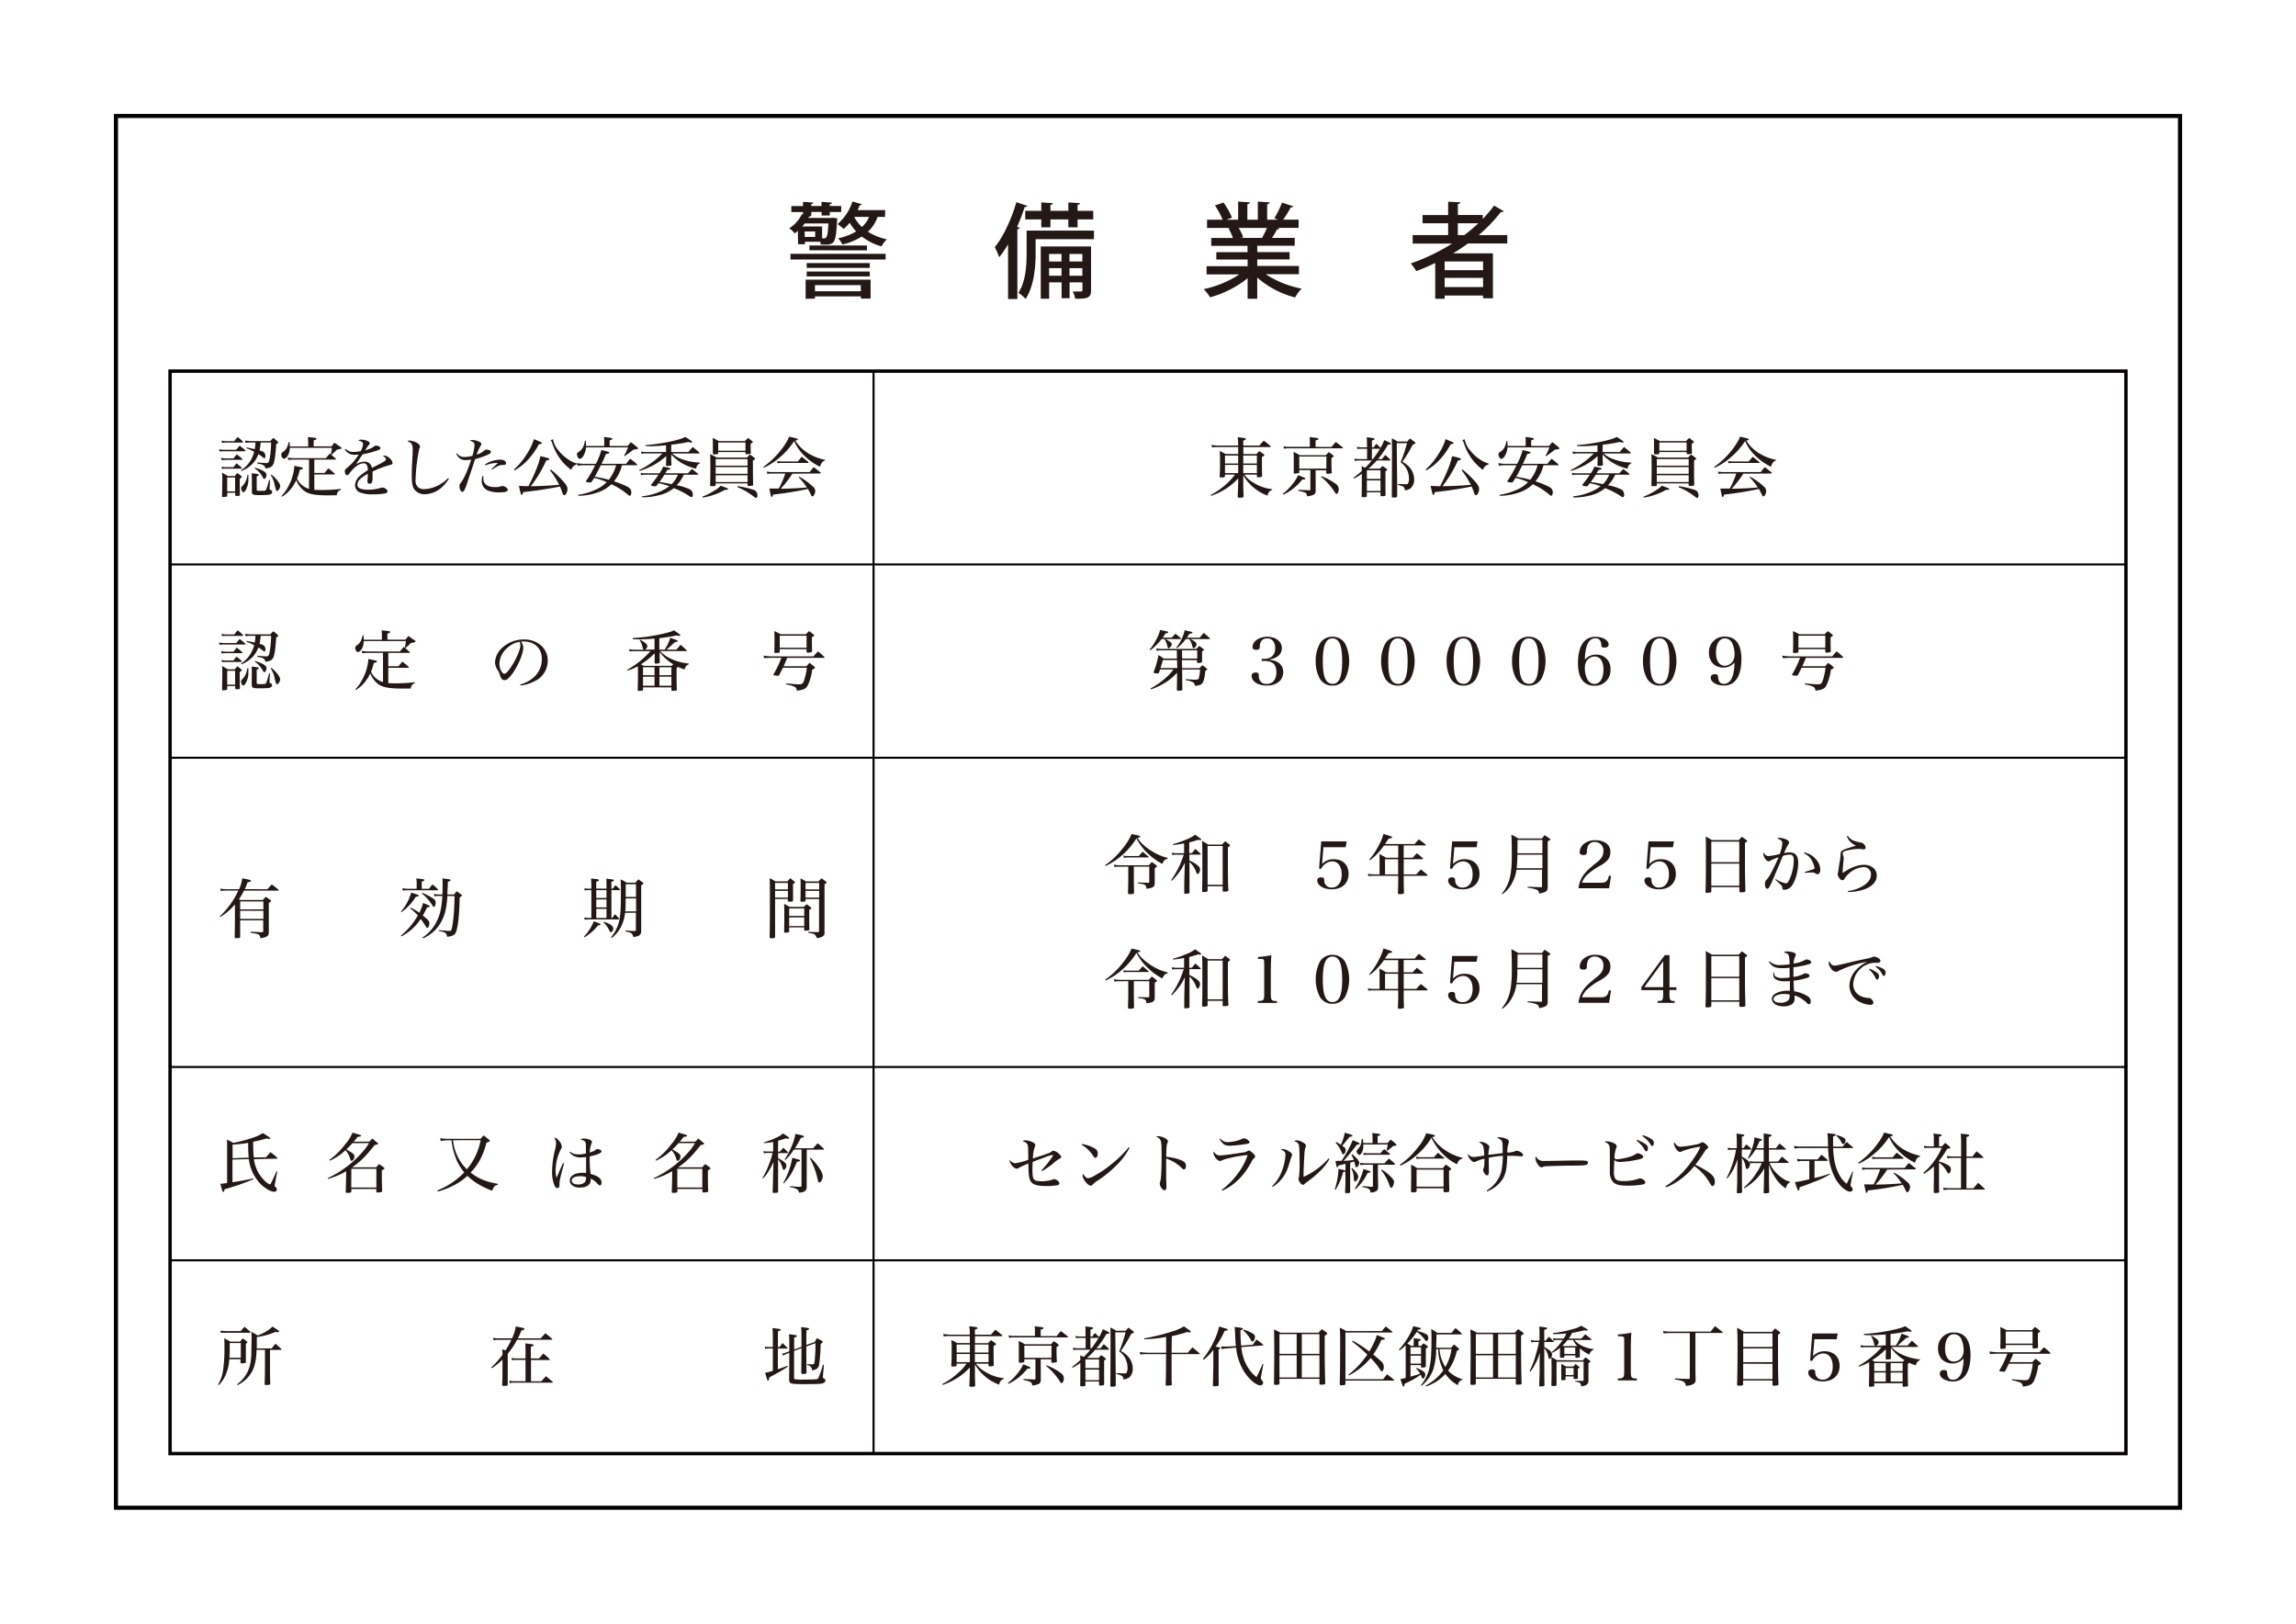 <svg xmlns="http://www.w3.org/2000/svg" viewBox="0 0 841.89 595.28"><title>警備業者標識</title><g id="レイヤー_3" data-name="レイヤー 3"><rect x="42.52" y="42.52" width="756.85" height="510.24" fill="none" stroke="#040000" stroke-miterlimit="10" stroke-width="1.5"/><rect x="62.36" y="136.06" width="717.17" height="396.85" fill="none" stroke="#040000" stroke-miterlimit="10" stroke-width="1.25"/><line x1="62.36" y1="206.93" x2="779.53" y2="206.93" fill="none" stroke="#040000" stroke-miterlimit="10" stroke-width="0.75"/><line x1="62.36" y1="391.18" x2="779.53" y2="391.18" fill="none" stroke="#040000" stroke-miterlimit="10" stroke-width="0.75"/><line x1="62.36" y1="277.8" x2="779.53" y2="277.8" fill="none" stroke="#040000" stroke-miterlimit="10" stroke-width="0.75"/><line x1="62.36" y1="462.05" x2="779.53" y2="462.05" fill="none" stroke="#040000" stroke-miterlimit="10" stroke-width="0.75"/><line x1="320.31" y1="136.06" x2="320.31" y2="532.91" fill="none" stroke="#040000" stroke-miterlimit="10" stroke-width="0.75"/></g><g id="レイヤー_1" data-name="レイヤー 1"><path d="M292.56,84.62a13.61,13.61,0,0,1-1.18.95,7.36,7.36,0,0,0-2-1.86A12.45,12.45,0,0,0,294,78.54l.45.08v-.88h-4.29v-2.2h4.29V74l3.8.27c0,.26-.26.45-.8.57v.68h3.77V74l3.83.27c0,.26-.22.45-.79.57v.68h4.18v2.2h-4.18V79h-3v-1.3h-3.77V79h-.15c-.07.26-.26.41-.72.45l-.23.46h8.25l.68-.08,1.71.23a7.39,7.39,0,0,1-.11.87c-.46,8.89-.91,8.89-6,8.7a5.24,5.24,0,0,0-.15-1h-5.62v.91h-2.51Zm-2.7,10.52V93.06h34.88v2.08Zm12.31-7.75c1.22,0,1.33-1.36,1.6-5.47h-8.7c-.27.38-.57.72-.87,1.1h7.25v4.37Zm-3.26-.53v-2h-3.84v2Zm-3.5,22.68v-7h23.82v6.92h-3.57v-.8H298.83v.83Zm23.52-13.1v1.78H295.79V96.44Zm-23.14,4.9V99.55h23.14v1.79Zm1-9.58V90H317.9v1.78Zm18.84,12.77H298.83v2.24h16.83Zm8.89-25h-2.73a13.7,13.7,0,0,1-3.54,5.43,21.23,21.23,0,0,0,6.92,2.78,11.71,11.71,0,0,0-1.94,2.58A20.69,20.69,0,0,1,316,86.71a23.3,23.3,0,0,1-7.11,2.93,9.92,9.92,0,0,0-1.56-2.28,21.55,21.55,0,0,0,6.61-2.51,17.25,17.25,0,0,1-2.39-3.19,15.94,15.94,0,0,1-2.2,2.28,17.58,17.58,0,0,0-2.24-1.79,18.37,18.37,0,0,0,5.47-8.28l3.45,1c-.07.22-.34.41-.79.38-.23.6-.5,1.17-.76,1.78h10.1Zm-11.28,0a13.19,13.19,0,0,0,2.81,3.69,10.32,10.32,0,0,0,2.62-3.69Z" fill="#231815"/><path d="M376.69,75.46c-.11.27-.42.42-.95.42a75,75,0,0,1-2.81,7.3l1,.3c-.08.27-.34.49-.88.57v25.57h-3.41V89.56a39.14,39.14,0,0,1-3.27,4.75,28.75,28.75,0,0,0-1.6-3.72c3.08-3.73,6.08-10.15,7.91-16.46Zm24.43,9.08V87.7H379.73v5.2c0,4.9-.53,12-3.68,16.68a14,14,0,0,0-2.62-2.24c2.73-4.22,3-10.14,3-14.47V84.54Zm-25.19-7.25h5.89V74.21l4.22.27c0,.3-.27.53-.87.6v2.21h6.57V74.21l4.25.27c0,.34-.26.53-.87.6v2.21h5.74v3.15h-5.74v2.89h-3.38V80.44h-6.57v2.89h-3.35V80.44h-5.89Zm24.13,13.07v16c0,2.93-1.29,3.16-5.81,3.16a10.13,10.13,0,0,0-.88-2.66c1.37,0,2.59,0,3,0s.53-.15.53-.53v-2.81h-4.71v5.81h-2.93v-5.81h-4.56v6h-3.08V90.36Zm-10.83,2.73h-4.56v2.78h4.56Zm-4.56,8h4.56V98.3h-4.56Zm12.2-8h-4.71v2.78h4.71Zm-4.71,8h4.71V98.3h-4.71Z" fill="#231815"/><path d="M476.29,100.54H464.13a36.41,36.41,0,0,0,13.15,5.28,15.32,15.32,0,0,0-2.4,3.23A34.12,34.12,0,0,1,461,101.76v7.78h-3.53V102a38.42,38.42,0,0,1-13.75,7,16.26,16.26,0,0,0-2.36-3,38.17,38.17,0,0,0,13.07-5.4h-12v-3h15.05V95.14H446V92.45h11.44V90.13H444.14V87.24h7.94a18,18,0,0,0-1.63-3.53l.91-.15v0l-8.77,0v-3h5.73a29.63,29.63,0,0,0-2.81-5.24l3.12-1.06a26.16,26.16,0,0,1,3.11,5.54l-2.05.76H454V73.91l4.3.26c0,.34-.35.61-.92.69v5.69h3.84V73.91l4.33.26c0,.38-.34.61-.91.69v5.69h4L467.28,80a38.66,38.66,0,0,0,2.81-5.7l4.11,1.33c-.12.27-.42.42-.91.38a42.89,42.89,0,0,1-2.78,4.52h5.66v3h-7.75l.72.22c-.11.27-.41.38-.91.38a26.26,26.26,0,0,1-1.82,3.08h8.32v2.89H461v2.32h11.86v2.69H461V97.5h15.28ZM462.8,87.13a39.58,39.58,0,0,0,1.78-3.57H454.17A14.84,14.84,0,0,1,455.85,87l-1.14.23h8.43Z" fill="#231815"/><path d="M552.67,89.26h-14.4c-1.75,1.29-3.57,2.47-5.44,3.61h14.59v16.48h-3.61v-1H529.72v1.18h-3.46V96.4a74,74,0,0,1-6.91,3,19.38,19.38,0,0,0-2.06-2.81,73.67,73.67,0,0,0,15.16-7.29H518V86.18h13V81.85h-9.38v-3H531V73.94l4.49.23c0,.34-.31.53-.92.65v4h9.12v1.44a41.17,41.17,0,0,0,4.14-4.9l3.61,2.09a1,1,0,0,1-.72.26,1.67,1.67,0,0,1-.38,0,57.49,57.49,0,0,1-8.13,8.47h10.49Zm-8.86,9.8V95.87H529.72v3.19Zm-14.09,6.19h14.09v-3.38H529.72Zm4.82-19.07h2.4a58.6,58.6,0,0,0,5.13-4.33h-7.53Z" fill="#231815"/><path d="M80.31,164.68a11,11,0,0,0,2.28.22h4c.56-.65.72-.87,1.3-1.49.91.7,1.18.91,2,1.63.1.12.15.17.15.24s-.1.15-.2.15H82.59a17.69,17.69,0,0,0-2.07.09Zm.74,3.17a9.64,9.64,0,0,0,2.06.22h2.52a15.77,15.77,0,0,1,1.18-1.49,16.76,16.76,0,0,1,2,1.65.52.52,0,0,1,.1.2c0,.09-.12.16-.27.16H83.11a17.12,17.12,0,0,0-1.84.1Zm.19-6.31a8,8,0,0,0,1.92.19H85.9a12.52,12.52,0,0,1,1.29-1.51c.84.69,1.11.93,1.92,1.7a.41.41,0,0,1,.08.19c0,.1-.1.15-.24.15H83.16a13.06,13.06,0,0,0-1.75.09Zm0,9.55a6.85,6.85,0,0,0,1.9.19h2.47a15.5,15.5,0,0,1,1.13-1.41c.84.69,1.1.91,1.89,1.58a.27.27,0,0,1,.1.22c0,.07-.12.14-.26.14H83.11a10.92,10.92,0,0,0-1.68.1Zm2.07,10.51c0,.27,0,.39-.24.46a5.46,5.46,0,0,1-1.3.17c-.22,0-.31-.1-.34-.36,0-1.11.08-3.27.08-6.15,0-.72,0-1.32-.08-2.42.92.5,1.18.67,2.12,1.22h2.52c.38-.48.52-.62.93-1.1a11,11,0,0,1,1.42,1.08c.17.14.24.24.24.33s-.19.39-.74.68v.93c0,.82,0,4.25.07,4.88,0,.4-.22.5-1,.5a1.63,1.63,0,0,0-.36,0h0c-.26,0-.38-.14-.38-.43v-.74h-2.9Zm0-1.46h2.9v-5.09h-2.9Zm10.1-15.46a12.69,12.69,0,0,0,.24-2.45H92.36a21.8,21.8,0,0,0-2.33.12l-.17-.86a11.41,11.41,0,0,0,2.5.22h6.72c.5-.51.64-.68,1.15-1.16a15.46,15.46,0,0,1,1.58,1.35c.15.12.19.21.19.31s-.09.26-.72.65c-.28,4.1-.55,6-1,7.2a2.39,2.39,0,0,1-1.08,1.2,4.46,4.46,0,0,1-1.87.45c-.31-1.15-.7-1.39-2.93-1.77v-.41c1,.12,2.62.24,3.26.24s.89-.22,1.13-1.18a36.68,36.68,0,0,0,.63-6.36H95.57a15.32,15.32,0,0,1-.41,2.91,2.18,2.18,0,0,0,.29.09c1,.32,1.32.48,1.59.94a1.92,1.92,0,0,1,.28.91c0,.6-.14.91-.38.91s-.26-.07-.5-.31a12.08,12.08,0,0,0-1.71-1.17,9.83,9.83,0,0,1-2.42,3.79,11.83,11.83,0,0,1-3.77,2.4l-.17-.27A11,11,0,0,0,92,168.62a12.72,12.72,0,0,0,1.2-3,25.58,25.58,0,0,0-2.83-1.28l.09-.31Zm-2.33,9.46c0,.62,0,.89,0,1.32a8.09,8.09,0,0,1-1,4.27c-.27.43-.63.75-.87.75s-.77-.75-.77-1.52c0-.33.08-.43.79-1.17a5.74,5.74,0,0,0,1.08-1.92,6,6,0,0,0,.41-1.73Zm1.28,1.37c0-.65,0-1.11-.1-2,2.11.21,2.64.33,2.64.57s-.24.36-.77.55v5c0,.24.27.32,1.3.32.62,0,1.56,0,1.73-.08s.43-.26.67-1c.36-1.05.57-1.82.84-2.9H99l-.15,3.19v.07c0,.22.07.27.41.41a.81.81,0,0,1,.55.75c0,.5-.38.81-1.2,1a33.7,33.7,0,0,1-3.6.12c-2.18,0-2.57-.17-2.66-1.16,0-.4,0-.74,0-1,0-.84,0-1.51,0-1.61Zm1.2-4.06c3,1,4.15,1.73,4.15,2.62,0,.72-.41,1.51-.79,1.51a.55.55,0,0,1-.39-.27s0,0-.33-.62a8.88,8.88,0,0,0-2.81-3Zm6,2.57c1.92,1.61,3.17,3.21,3.17,4.17,0,.75-.68,1.81-1.16,1.81-.12,0-.24-.1-.33-.32a13.75,13.75,0,0,1-.63-2.47,11.09,11.09,0,0,0-1.34-3.07Z" fill="#231815"/><path d="M121.54,163.65l1.08-1.34c1.1.74,1.44,1,2.47,1.7.1.12.15.19.15.26,0,.24-.29.34-1.68.58l-.44.43a17.56,17.56,0,0,1-1.63,1.49c.65.53.89.74,1.63,1.39a.35.35,0,0,1,.1.15.24.24,0,0,1-.22.19h-7.75v4.89H119l1.41-1.7a25.28,25.28,0,0,1,2.35,2,.13.13,0,0,1,.08.09.2.2,0,0,1-.17.17h-7.42v5.62c.65.05,1.47.07,2.47.07a61,61,0,0,0,7.35-.41v.24c-1.15.63-1.44,1-1.59,2.09l-2.8.05c-5.33,0-7.57-.43-9.32-1.8a9,9,0,0,1-2.71-3.77,16,16,0,0,1-1.73,2.86,12.45,12.45,0,0,1-3.53,3.21l-.21-.24a15.31,15.31,0,0,0,2.64-3.72,18.21,18.21,0,0,0,2.13-7.39l1.47.31c1.37.27,1.68.39,1.68.6s-.36.46-1.18.55a16.9,16.9,0,0,1-1,3.22,6.43,6.43,0,0,0,1.73,2.33,6.94,6.94,0,0,0,2.67,1.46V168.5h-5.72a15.22,15.22,0,0,0-1.89.12l-.19-.87a14.94,14.94,0,0,0,2.06.22H119.5c.6-.7.79-.94,1.39-1.68l.41.31a21.1,21.1,0,0,0,.41-2.42H106.27a7.16,7.16,0,0,1-.52,2.45c-.36.81-1.11,1.56-1.61,1.56s-1-.8-1-1.49a1.09,1.09,0,0,1,.62-1,4.09,4.09,0,0,0,1.61-2,9.35,9.35,0,0,0,.48-1.65h.31c.07.77.1,1,.1,1.44v.19H113v-1.44a11.29,11.29,0,0,0-.12-2c2.61.22,3.14.31,3.14.63s-.26.33-1,.57v2.21Z" fill="#231815"/><path d="M126.67,164.54a4.11,4.11,0,0,0,3.1,1.15,12,12,0,0,0,2.5-.31,6.38,6.38,0,0,0,.86-2.52c0-.67-.5-1.08-1.78-1.39a1.89,1.89,0,0,1,1.11-.29,5.6,5.6,0,0,1,2.18.45c.6.24.92.56.92.87s-.1.36-.39.72a7.56,7.56,0,0,0-.67.91c-.46.7-.46.7-.65,1,2.09-.67,2.59-.89,3.39-1.56a.74.74,0,0,1,.55-.19c.93,0,1.68.38,1.68.89s-.34.64-1.85,1.1a31.43,31.43,0,0,1-4.63,1.18c-.53.76-.75,1.05-1.25,1.84-.7,1.06-.87,1.28-1.27,1.85a6.65,6.65,0,0,1,3.21-1,2.65,2.65,0,0,1,2.69,2.3l2.31-1.17c2.23-1.13,2.83-1.54,2.83-2s-.46-.87-1.15-1.18a1.25,1.25,0,0,1,.57-.14c1.23,0,3,1.58,3,2.69,0,.38-.24.57-.89.72a35.75,35.75,0,0,0-6.43,2.42c0,.65,0,1.25,0,1.9a6.3,6.3,0,0,1-.2,2.06,1,1,0,0,1-.84.5.79.79,0,0,1-.86-.79c0-.14,0-.14.09-1.15a13.86,13.86,0,0,0,.08-1.7,12.59,12.59,0,0,0-2.72,1.84,3,3,0,0,0-1.12,2.14c0,1.25,1.27,1.85,3.86,1.85a15.89,15.89,0,0,0,4.85-.72,1.74,1.74,0,0,1,.48-.07c.84,0,1.85.77,1.85,1.39,0,.36-.29.62-.79.74a22.87,22.87,0,0,1-4.42.36,12.76,12.76,0,0,1-4.8-.67,2.79,2.79,0,0,1-1.87-2.69,4.68,4.68,0,0,1,1.75-3.36,17.76,17.76,0,0,1,2.93-2.11,4,4,0,0,0-.34-1.85,1.3,1.3,0,0,0-1.17-.69c-1.57,0-3.37,1.24-5.14,3.55-.53.67-.72.81-1,.81-.46,0-.77-.62-.77-1.51,0-.45.12-.65.67-1.08a18.55,18.55,0,0,0,4.4-5,10.13,10.13,0,0,1-1.28.1,4,4,0,0,1-3.84-2Z" fill="#231815"/><path d="M164.62,175.48a14.69,14.69,0,0,1-2.42,3,9.66,9.66,0,0,1-6.34,2.71,4.5,4.5,0,0,1-4.13-2.09c-.53-.91-.74-2.16-.74-4.46,0-1.35,0-3.22.16-5.4.15-2.69.17-3.48.17-4.39,0-2-.29-2.4-1.92-3.12a1.13,1.13,0,0,1,.7-.22,6.14,6.14,0,0,1,2.25.58c1.09.48,1.61,1,1.61,1.58a2,2,0,0,1-.24.91,64.2,64.2,0,0,0-1.34,11.36,3.29,3.29,0,0,0,.93,2.71,3.47,3.47,0,0,0,2.19.67,12.13,12.13,0,0,0,5.78-1.7,13.31,13.31,0,0,0,3.05-2.36Z" fill="#231815"/><path d="M167.52,166.19a3.29,3.29,0,0,0,2.69,1.35,12.9,12.9,0,0,0,3-.41,16.93,16.93,0,0,0,.79-4c0-.79-.41-1.17-1.75-1.61a1.61,1.61,0,0,1,.86-.21,6.67,6.67,0,0,1,2.55.6c.53.24.84.6.84.93s-.05.27-.31.65a15.6,15.6,0,0,0-1.4,3.19,7.89,7.89,0,0,0,2.77-1.48c.33-.29.52-.39.72-.39a4.55,4.55,0,0,1,1.15.24c.41.15.57.31.57.58,0,.43-.4.79-1.51,1.25a30.12,30.12,0,0,1-4.27,1.44c-.29.81-.29.81-1,3-.31,1-.91,2.72-1.78,5.31-1,3.07-1.34,3.67-1.92,3.67a.65.65,0,0,1-.52-.26,3.65,3.65,0,0,1-.53-1.83c0-.48,0-.57.55-1.27,1.2-1.66,2.26-4,3.77-8.45a13,13,0,0,1-2.07.19c-1.58,0-2.56-.64-3.45-2.35Zm9.72,8.4c0,.44,0,.68,0,.87,0,2,1.53,3.12,4.29,3.12a6.91,6.91,0,0,0,2-.24,2.18,2.18,0,0,1,.77-.15c.82,0,1.9.8,1.9,1.4s-1,.93-3.08.93a11,11,0,0,1-4.34-.74,3.72,3.72,0,0,1-2.14-3.6,5.28,5.28,0,0,1,.27-1.66Zm.58-4.32a10.47,10.47,0,0,1,5.66-1.75c1.16,0,2.07.55,2.07,1.25,0,.5-.29.7-1,.7a3.89,3.89,0,0,0-2,.43,7.71,7.71,0,0,0-1.34.77l-.82.5-.17-.22,1.18-1.08c.29-.28.45-.45,1.2-1.15h-.41a12.66,12.66,0,0,0-4.2.87Z" fill="#231815"/><path d="M188.45,172.15a25.78,25.78,0,0,0,5-6.15,18.89,18.89,0,0,0,2.31-5c2.47,1,2.92,1.2,2.92,1.46s-.28.34-1.08.41a25.78,25.78,0,0,1-4,5.67,20.26,20.26,0,0,1-4.92,3.93Zm3.34,8.28c-.12.74-.27,1-.51,1s-.31-.1-1-3.32a31.83,31.83,0,0,0,3.51.12c2.25-4.37,4-8.69,4.34-11,2.79.63,3.27.79,3.27,1.08s-.24.36-1.11.51a45,45,0,0,1-5.69,9.45c4.25-.09,5.89-.16,10.42-.53a29.92,29.92,0,0,0-3.36-5.32l.34-.27a36.12,36.12,0,0,1,4.37,4.15c1.29,1.42,1.7,2.14,1.7,3,0,1.08-.62,2.26-1.18,2.26-.26,0-.45-.24-.64-.82-.51-1.39-.58-1.58-.94-2.38l-1.08.22c-1,.24-6.22,1.08-7.92,1.3Zm11.06-19.37v.33a8.12,8.12,0,0,0,1.8,3.6,15.62,15.62,0,0,0,4.08,3.68,10.47,10.47,0,0,0,2.81,1.27v.33a2.81,2.81,0,0,0-2.06,2,18.22,18.22,0,0,1-4.23-4.27,20.52,20.52,0,0,1-2.78-5.57,2.48,2.48,0,0,0-.58-1.08Z" fill="#231815"/><path d="M221.55,163.51v-1.42a14.83,14.83,0,0,0-.07-1.87,22.36,22.36,0,0,1,2.8.41c.17,0,.27.12.27.24s-.24.38-1,.57v2.07h6.58c.48-.6.65-.8,1.18-1.4a25.47,25.47,0,0,1,2.42,1.95c.14.14.19.21.19.31,0,.26-.17.31-1.61.46-1.65,1.27-2,1.51-3.26,2.42l-.22-.14a19.52,19.52,0,0,0,1.44-3.08H214.87a6.9,6.9,0,0,1-1.12,3.36,1.77,1.77,0,0,1-1.18.84c-.46,0-1-.91-1-1.7,0-.38.09-.5.5-.77a4.44,4.44,0,0,0,1.92-2.25,11.75,11.75,0,0,0,.5-1.88h.32c.07,1.06.09,1.35.09,1.88Zm6.5,7.05a14.42,14.42,0,0,1-2.93,5.91,35.49,35.49,0,0,1,4.52,1.75c1.39.67,1.84,1.22,1.84,2.28,0,.65-.24,1.25-.5,1.25s-.36-.07-1.56-1.06a26.08,26.08,0,0,0-5.26-3.17,12.54,12.54,0,0,1-4,2.64,22.35,22.35,0,0,1-8.13,1.61l0-.36a23.89,23.89,0,0,0,7.25-2.3,13,13,0,0,0,3.19-2.36,23.78,23.78,0,0,0-4.61-1.56c-.31.53-.48.8-1,1.52a.53.53,0,0,1-.41.19,6.9,6.9,0,0,1-1.51-.24c-.08,0-.1-.12-.1-.26a43.36,43.36,0,0,0,3.38-5.84H213.7a13,13,0,0,0-1.87.19l-.24-1a9.38,9.38,0,0,0,2.11.28h4.8a23.69,23.69,0,0,0,2-5.06c.63.17,1.11.29,1.42.36,1.44.38,1.51.41,1.51.6s-.17.31-1.25.53c-.57,1.41-.84,2-1.61,3.57h9c.65-.81.86-1.05,1.53-1.84a30.22,30.22,0,0,1,2.5,2.06c.07.07.1.12.1.14s-.1.17-.24.17Zm-7.75,0c-1,2-1.56,3.07-2.19,4.2,2.77.53,3.56.7,5.12,1.13a15.14,15.14,0,0,0,2.69-5.33Z" fill="#231815"/><path d="M246.1,165.71h6.34c.67-.84.88-1.08,1.58-1.84,1,.84,1.32,1.08,2.3,1.92.12.12.17.21.17.28s-.12.17-.29.17h-9.74a9.39,9.39,0,0,0,2.93,1.83,19.86,19.86,0,0,0,7.25,1.51v.26a2.31,2.31,0,0,0-1.37,2,19.22,19.22,0,0,1-5.79-2.38,18.66,18.66,0,0,1-3.36-2.83v1.25c0,.91,0,1.08.1,2.4,0,.41-.34.53-1.44.53-.46,0-.58-.07-.58-.36.07-1.06.07-1.32.07-2.26l0-1a22.26,22.26,0,0,1-4.87,3.45,26.66,26.66,0,0,1-4.9,2l-.14-.29a31.1,31.1,0,0,0,5.8-3.65,29,29,0,0,0,2.72-2.47h-6.32a5.59,5.59,0,0,0-1.34.17l-.14-.89a5.05,5.05,0,0,0,1.46.19h7.68v-2.44c-2.09.19-4,.31-5.33.31-.45,0-1.15,0-2.21-.07l0-.34a58.82,58.82,0,0,0,8-1.06,41.73,41.73,0,0,0,4.82-1.17,11.21,11.21,0,0,0,1.78-.75c1.89,1.18,2.49,1.61,2.49,1.88s-.14.21-.31.21a7.06,7.06,0,0,1-1.1-.24,54.8,54.8,0,0,1-6.22,1Zm-10.68,16.23a20.22,20.22,0,0,0,5-1.1,16.83,16.83,0,0,0,5-2.6,27.42,27.42,0,0,0-4-1.1c-.21.31-.28.43-.6.84a.72.72,0,0,1-.62.31,4.69,4.69,0,0,1-1.34-.24.3.3,0,0,1-.15-.22c0-.07,0-.12.15-.28.93-1.13,1.75-2.26,2.59-3.51h-5.31a4.54,4.54,0,0,0-1.1.17l-.14-.89a3.75,3.75,0,0,0,1.24.19h5.67a10.4,10.4,0,0,0,1.34-2.44c2.43.48,2.64.55,2.64.79s-.26.31-1.13.43c-.33.58-.45.77-.74,1.22h8.35c.65-.72.84-.91,1.47-1.56.93.72,1.22.94,2.16,1.71a.38.38,0,0,1,.14.24c0,.07-.09.14-.24.14h-5.06a12.66,12.66,0,0,1-2.64,3.87,18.9,18.9,0,0,1,5,1.56,2.24,2.24,0,0,1,.93,2c0,.5-.17.79-.48.79s-.31-.07-.67-.31a30.83,30.83,0,0,0-5.78-3A14,14,0,0,1,241,181.7a23,23,0,0,1-5.56.6Zm8.23-7.9c-.6.91-1.2,1.78-1.82,2.69,1.75.24,3,.46,4.46.77a10.6,10.6,0,0,0,2.28-3.46Z" fill="#231815"/><path d="M257.5,182.11a24.65,24.65,0,0,0,4.73-2.43,7.27,7.27,0,0,0,2-1.6c2.41.84,2.74,1,2.74,1.22s-.24.29-.74.29h-.43a24.13,24.13,0,0,1-8.14,2.83Zm4.92-4.3c-.05.36-.27.43-1.15.43a1.59,1.59,0,0,1-.32,0h-.09c-.36,0-.48-.1-.48-.41.07-2.31.09-3.58.09-5.81,0-2.54,0-4-.07-5.52a26.77,26.77,0,0,1,2.43,1.25h11.09a13.91,13.91,0,0,1,1.05-1.13,20.43,20.43,0,0,1,1.71,1.27c.14.1.19.17.19.27s-.12.31-.79.67c0,4.25,0,5.52.07,8.76,0,.29-.07.38-.27.46a5.88,5.88,0,0,1-1.36.11c-.29,0-.39-.07-.41-.31v-.62H262.42Zm.93-11.64c-.07.36-.24.41-1.53.41-.27,0-.36-.07-.43-.34,0-2.25,0-2.64,0-3.69a17.34,17.34,0,0,0-.07-2c.94.45,1.25.62,2.26,1.15h9.55c.51-.53.65-.67,1.18-1.15.69.53.89.69,1.53,1.22.15.15.2.22.2.31s0,.17-.8.6c0,1.78,0,2.09.08,3.29,0,.27-.1.36-.27.41a5,5,0,0,1-1.34.14c-.24,0-.34-.07-.36-.28v-.51h-10Zm10.76,4.54v-2.4H262.42v2.4Zm-11.69.52v2.48h11.69v-2.48Zm0,3v2.5h11.69v-2.5Zm.93-9h10v-3h-10Zm7.16,13a37.92,37.92,0,0,1,5.95,1.39,2,2,0,0,1,1.25,1.92c0,.6-.17,1-.41,1s-.43-.12-1.18-.67a23.57,23.57,0,0,0-5.71-3.26Z" fill="#231815"/><path d="M279.87,171.19a30.62,30.62,0,0,0,6.4-6.08,29.43,29.43,0,0,0,2.6-3.88,7.36,7.36,0,0,0,.43-1.13c.65.14,1.13.26,1.44.31,1.39.31,1.8.46,1.8.67s-.36.39-.94.43a14.74,14.74,0,0,0,5.09,4.88,19.39,19.39,0,0,0,5.83,2.2v.24c-1,.34-1.34.77-1.82,2.28a20.74,20.74,0,0,1-5.83-4.12,17,17,0,0,1-3.68-5.28,26.7,26.7,0,0,1-5.3,6,24.68,24.68,0,0,1-5.81,3.77Zm10.68,2.47a42.28,42.28,0,0,1-4.28,5.52c3.68-.05,6.89-.22,9.58-.48a21.94,21.94,0,0,0-3-3.72l.19-.22a23.93,23.93,0,0,1,4.89,3.51,2.27,2.27,0,0,1,1,1.7,3.19,3.19,0,0,1-.6,1.78.73.73,0,0,1-.48.21c-.24,0-.24,0-1-1.6-.19-.39-.36-.7-.6-1.11a118.3,118.3,0,0,1-12.77,2.07c-.17.64-.29.86-.5.86s-.19-.1-.27-.26-.21-1-.62-2.81c.5,0,.5,0,1.78,0,.21,0,.55,0,1,0h.69a30.52,30.52,0,0,0,2.38-5.5H283a7,7,0,0,0-1.65.15l-.19-.89a7.53,7.53,0,0,0,1.87.19h13.85c.65-.82.84-1.06,1.49-1.8,1.1.82,1.41,1.08,2.49,1.94a.7.7,0,0,1,.12.22c0,.1-.09.17-.21.17ZM284.93,169a10.37,10.37,0,0,0,1.9.19h5.69c.64-.77.83-1,1.48-1.73,1,.82,1.35,1.06,2.38,1.9.1.07.14.14.14.19s-.09.17-.31.17h-9.5a11.85,11.85,0,0,0-1.59.12Z" fill="#231815"/><path d="M456.28,174a10.37,10.37,0,0,0,3.39,3,15.58,15.58,0,0,0,6.79,2.32v.27a2.45,2.45,0,0,0-1.68,2.11,17.1,17.1,0,0,1-8.9-7.44l0,2.71c0,1.25,0,2.33.12,5-.07.4-.34.5-1.46.5-.53,0-.68-.07-.7-.41,0-.55.1-2.16.17-4.8v-1.87a22.52,22.52,0,0,1-4.85,4,25.63,25.63,0,0,1-5.09,2.4l-.17-.31a26.09,26.09,0,0,0,5.88-4.13,19.09,19.09,0,0,0,3.05-3.36h-3.67v.55c-.05.43-.29.5-1.37.5-.43,0-.57-.09-.57-.33v-.15c.12-2.06.14-2.85.14-5.61a32.72,32.72,0,0,0-.14-3.58,13.73,13.73,0,0,1,2.13,1.08H454v-2.57h-7.56a12.47,12.47,0,0,0-2,.15l-.2-.94a14.83,14.83,0,0,0,2.45.26H454v-.14a16.25,16.25,0,0,0-.19-2.93c.62.07,1.1.15,1.39.17,1.2.12,1.61.24,1.61.5s-.24.34-.94.6v1.8h5.9c.7-.81.92-1.05,1.64-1.8,1.05.82,1.39,1.08,2.47,2a.29.29,0,0,1,.07.17.22.22,0,0,1-.21.19H455.9v2.57h4.8c.46-.5.6-.65,1.06-1.1.72.48.93.62,1.56,1.1.21.14.31.26.31.36s-.34.46-.91.65c0,3.89,0,4.2.07,6.93,0,.22,0,.32-.12.36a3.53,3.53,0,0,1-1.44.2c-.27,0-.36-.1-.36-.36V174Zm-2.25-7h-4.85v2.93H454Zm0,3.45h-4.85v3H454Zm6.84-3.45h-5v2.93h5Zm0,3.45h-5v3h5Z" fill="#231815"/><path d="M470.35,181.1a23.13,23.13,0,0,0,4-4.15,14.29,14.29,0,0,0,1.65-2.74c2.11.79,2.67,1.06,2.67,1.27s-.27.29-1.18.34a19.08,19.08,0,0,1-6.94,5.54Zm17.9-17.23c.65-.82.87-1.08,1.56-1.83,1.13.84,1.47,1.13,2.57,2,.07.07.1.12.1.15s-.12.16-.27.16H472.44a4.36,4.36,0,0,0-1,.08l-.6.07-.24-.91a7.25,7.25,0,0,0,1.8.24h7.89V162a10.42,10.42,0,0,0-.12-1.73c2.83.24,3.22.31,3.22.62s-.24.34-1,.58v2.38Zm-5.83,12.4V178l0,1.61v.48a1.37,1.37,0,0,1-1,1.39,8.71,8.71,0,0,1-2.06.48c-.27-1-.41-1.17-.89-1.39a11.42,11.42,0,0,0-2.4-.62v-.39l4.06.2h.07c.19,0,.28-.1.28-.32v-7.1H476.4v.89a.41.41,0,0,1-.29.24c-.89.14-1.06.16-1.13.16h0l-.12,0-.17,0-.19-.09c-.1,0-.1-.07-.12-.22,0-1.25,0-1.89,0-3.65,0-2.47,0-3-.07-4a17.64,17.64,0,0,1,2.28,1.22h9.56l1.05-1.13a9.61,9.61,0,0,1,1.68,1.23c.14.07.19.14.19.21s0,.17-.86.72v1.18c0,1.42,0,2.45.12,4.13,0,.19-.07.26-.27.31a9,9,0,0,1-1.36.17c-.24,0-.36-.07-.39-.29v-1h-3.91Zm-6-4.46h9.93v-4.44H476.4Zm8.13,2.76a21.64,21.64,0,0,1,5.28,2.86,2.38,2.38,0,0,1,1.06,1.8c0,1-.38,1.85-.82,1.85-.21,0-.36-.17-.67-.68a23.31,23.31,0,0,0-5-5.59Z" fill="#231815"/><path d="M506.2,164.23a15.08,15.08,0,0,0,1.35-2.88c2,.86,2.45,1.15,2.45,1.36s-.24.29-1,.29h-.05a37.78,37.78,0,0,1-3.67,5.31h1.46c.51-.68.67-.87,1.2-1.52.82.72,1.06.94,1.83,1.71.07.09.12.14.12.19s-.1.14-.29.14h-4.78a29.5,29.5,0,0,1-3.07,3H506a11.62,11.62,0,0,1,.91-1c.67.45.89.6,1.49,1,.19.15.28.27.28.36s-.16.29-.67.53c0,3.63,0,7,.05,8.69,0,.41-.26.5-1.37.5-.41,0-.5-.07-.5-.33V180.5h-5v1.3a.39.39,0,0,1-.1.31,3,3,0,0,1-1.18.17c-.52,0-.62-.08-.62-.44.05-2.13.05-2.54.05-8.13a20.11,20.11,0,0,1-2.88,1.75l-.17-.29a36.3,36.3,0,0,0,3.05-2.52,14.8,14.8,0,0,0-.07-1.75c.64.26.93.41,1.34.57a26.86,26.86,0,0,0,2.4-2.64H498.5a9.14,9.14,0,0,0-1.73.15l-.17-.84a15,15,0,0,0,1.9.17h2.78v-3.8H499.1a9.22,9.22,0,0,0-1.42.1l-.14-.82a6.84,6.84,0,0,0,1.7.2h2v-1.66a18.69,18.69,0,0,0-.09-2,17.43,17.43,0,0,1,2.64.34c.17.07.26.16.26.26s-.24.36-1,.58V164h.65c.41-.56.53-.75,1-1.3.67.65.89.86,1.49,1.46Zm0,8.18h-5v3.17h5Zm-5,3.7V180h5v-3.86Zm4.77-11.6h-2.93v3.8h.39a32.57,32.57,0,0,0,2.57-3.8Zm6.34,13.64c0,.16,0,.77,0,1.63,0,.46,0,1.18,0,2.09,0,.43-.27.53-1.42.53-.46,0-.55-.08-.55-.39,0-1.94.07-8.59.07-15.65,0-3.05,0-4.44-.07-5.66,1,.48,1.25.65,2.13,1.17H516c.44-.5.58-.64,1-1.12.79.57,1,.74,1.72,1.29.24.24.32.34.32.43s-.29.34-1,.51a53.22,53.22,0,0,1-3.82,6.33,8.62,8.62,0,0,1,3,2.48,6.79,6.79,0,0,1,1.32,4,4.23,4.23,0,0,1-1.2,3.14,4.07,4.07,0,0,1-2.21.82c-.12-.87-.26-1.18-.72-1.42a9.52,9.52,0,0,0-1.85-.58l0-.33c1.41.07,2.18.1,2.78.1s.79,0,.91-.2a3.64,3.64,0,0,0,.39-1.92,8.27,8.27,0,0,0-.94-3.65,7.41,7.41,0,0,0-2.14-2.28,52.68,52.68,0,0,0,2.36-7h-3.77Z" fill="#231815"/><path d="M522.74,172.15a25.78,25.78,0,0,0,5-6.15,18.89,18.89,0,0,0,2.31-5c2.47,1,2.92,1.2,2.92,1.46s-.28.34-1.08.41a25.78,25.78,0,0,1-4,5.67,20.26,20.26,0,0,1-4.92,3.93Zm3.34,8.28c-.12.74-.27,1-.51,1s-.31-.1-1-3.32a31.83,31.83,0,0,0,3.51.12c2.25-4.37,4-8.69,4.34-11,2.79.63,3.27.79,3.27,1.08s-.24.36-1.11.51a45,45,0,0,1-5.69,9.45c4.25-.09,5.88-.16,10.42-.53a29.92,29.92,0,0,0-3.36-5.32l.34-.27a36.12,36.12,0,0,1,4.37,4.15c1.29,1.42,1.7,2.14,1.7,3,0,1.08-.62,2.26-1.18,2.26-.26,0-.45-.24-.64-.82-.51-1.39-.58-1.58-.94-2.38l-1.08.22c-1,.24-6.22,1.08-7.92,1.3Zm11.06-19.37v.33a8.12,8.12,0,0,0,1.8,3.6,15.62,15.62,0,0,0,4.08,3.68,10.47,10.47,0,0,0,2.81,1.27v.33a2.81,2.81,0,0,0-2.06,2,18.22,18.22,0,0,1-4.23-4.27,20.52,20.52,0,0,1-2.78-5.57,2.58,2.58,0,0,0-.58-1.08Z" fill="#231815"/><path d="M559.44,163.51v-1.42a13,13,0,0,0-.08-1.87,22.28,22.28,0,0,1,2.81.41c.17,0,.27.12.27.24s-.24.38-1,.57v2.07H568c.48-.6.65-.8,1.18-1.4a25.47,25.47,0,0,1,2.42,1.95c.14.14.19.21.19.31,0,.26-.17.31-1.61.46-1.65,1.27-2,1.51-3.26,2.42l-.22-.14a19.52,19.52,0,0,0,1.44-3.08H552.76a6.8,6.8,0,0,1-1.13,3.36,1.75,1.75,0,0,1-1.17.84c-.46,0-1-.91-1-1.7,0-.38.1-.5.51-.77a4.44,4.44,0,0,0,1.92-2.25,11.75,11.75,0,0,0,.5-1.88h.31c.08,1.06.1,1.35.1,1.88Zm6.5,7.05a14.42,14.42,0,0,1-2.93,5.91,34.73,34.73,0,0,1,4.51,1.75c1.4.67,1.85,1.22,1.85,2.28,0,.65-.24,1.25-.5,1.25s-.36-.07-1.56-1.06a26.36,26.36,0,0,0-5.26-3.17,12.54,12.54,0,0,1-4,2.64,22.35,22.35,0,0,1-8.13,1.61l-.05-.36a23.89,23.89,0,0,0,7.25-2.3,13,13,0,0,0,3.19-2.36,23.78,23.78,0,0,0-4.61-1.56c-.31.53-.48.8-1,1.52a.53.53,0,0,1-.41.19,7.11,7.11,0,0,1-1.52-.24c-.07,0-.09-.12-.09-.26a43.36,43.36,0,0,0,3.38-5.84h-4.53a13.22,13.22,0,0,0-1.88.19l-.24-1a9.53,9.53,0,0,0,2.12.28h4.8a23.69,23.69,0,0,0,2-5.06c.62.17,1.1.29,1.42.36,1.44.38,1.51.41,1.51.6s-.17.31-1.25.53c-.58,1.41-.84,2-1.61,3.57h9c.65-.81.86-1.05,1.53-1.84a30.22,30.22,0,0,1,2.5,2.06.26.26,0,0,1,.09.14c0,.1-.09.17-.23.17Zm-7.75,0c-1,2-1.56,3.07-2.19,4.2,2.76.53,3.56.7,5.12,1.13a15.12,15.12,0,0,0,2.68-5.33Z" fill="#231815"/><path d="M587.59,165.71h6.33c.68-.84.89-1.08,1.59-1.84,1,.84,1.32,1.08,2.3,1.92.12.12.17.21.17.28s-.12.17-.29.17H588a9.39,9.39,0,0,0,2.93,1.83,19.86,19.86,0,0,0,7.25,1.51v.26a2.31,2.31,0,0,0-1.37,2,19.22,19.22,0,0,1-5.79-2.38,18.66,18.66,0,0,1-3.36-2.83v1.25c0,.91,0,1.08.1,2.4,0,.41-.34.53-1.44.53-.46,0-.58-.07-.58-.36.07-1.06.07-1.32.07-2.26l0-1a22.26,22.26,0,0,1-4.87,3.45,26.66,26.66,0,0,1-4.9,2l-.14-.29a31.1,31.1,0,0,0,5.8-3.65,29,29,0,0,0,2.72-2.47h-6.32a5.59,5.59,0,0,0-1.34.17l-.14-.89a5.05,5.05,0,0,0,1.46.19h7.68v-2.44c-2.09.19-4,.31-5.33.31-.45,0-1.15,0-2.21-.07l0-.34a58.68,58.68,0,0,0,8-1.06,41.44,41.44,0,0,0,4.83-1.17,11.17,11.17,0,0,0,1.77-.75c1.9,1.18,2.5,1.61,2.5,1.88s-.14.21-.31.21a7.37,7.37,0,0,1-1.11-.24,54.27,54.27,0,0,1-6.21,1Zm-10.68,16.23a20.22,20.22,0,0,0,5-1.1,16.65,16.65,0,0,0,5-2.6,26.93,26.93,0,0,0-4-1.1c-.21.31-.28.43-.6.84a.72.72,0,0,1-.62.31,4.69,4.69,0,0,1-1.34-.24.3.3,0,0,1-.15-.22c0-.07,0-.12.15-.28.93-1.13,1.75-2.26,2.59-3.51h-5.31a4.54,4.54,0,0,0-1.1.17l-.14-.89a3.75,3.75,0,0,0,1.24.19h5.67a10.4,10.4,0,0,0,1.34-2.44c2.43.48,2.64.55,2.64.79s-.26.31-1.13.43c-.33.58-.45.77-.74,1.22h8.35c.65-.72.84-.91,1.47-1.56.93.72,1.22.94,2.16,1.71a.38.38,0,0,1,.14.24c0,.07-.09.14-.24.14h-5.06a12.66,12.66,0,0,1-2.64,3.87,18.78,18.78,0,0,1,5,1.56,2.22,2.22,0,0,1,.94,2c0,.5-.17.79-.48.79s-.31-.07-.67-.31a30.63,30.63,0,0,0-5.79-3,13.9,13.9,0,0,1-6.12,2.83,23,23,0,0,1-5.56.6Zm8.23-7.9c-.6.91-1.2,1.78-1.82,2.69,1.75.24,3,.46,4.46.77a10.76,10.76,0,0,0,2.28-3.46Z" fill="#231815"/><path d="M602.59,182.11a24.65,24.65,0,0,0,4.73-2.43,7.27,7.27,0,0,0,2-1.6c2.4.84,2.74,1,2.74,1.22s-.24.29-.74.29h-.44a24,24,0,0,1-8.13,2.83Zm4.92-4.3c0,.36-.27.43-1.15.43a1.59,1.59,0,0,1-.32,0H606c-.36,0-.48-.1-.48-.41.07-2.31.09-3.58.09-5.81,0-2.54,0-4-.07-5.52a26.77,26.77,0,0,1,2.43,1.25H619c.44-.51.58-.65,1.06-1.13.75.53,1,.67,1.71,1.27.14.1.19.17.19.27s-.12.31-.79.67c0,4.25,0,5.52.07,8.76,0,.29-.07.38-.27.46a5.88,5.88,0,0,1-1.36.11c-.29,0-.39-.07-.41-.31v-.62H607.51Zm.93-11.64c-.07.36-.24.41-1.53.41-.27,0-.36-.07-.43-.34,0-2.25,0-2.64,0-3.69a17.34,17.34,0,0,0-.07-2c.94.45,1.25.62,2.26,1.15h9.55c.51-.53.65-.67,1.18-1.15.69.53.89.69,1.53,1.22.15.15.2.22.2.31s0,.17-.8.6c0,1.78,0,2.09.08,3.29,0,.27-.1.36-.27.41a5,5,0,0,1-1.34.14c-.24,0-.34-.07-.36-.28v-.51h-10Zm10.76,4.54v-2.4H607.51v2.4Zm-11.69.52v2.48H619.2v-2.48Zm0,3v2.5H619.2v-2.5Zm.93-9h10v-3h-10Zm7.16,13a37.92,37.92,0,0,1,5.95,1.39,2,2,0,0,1,1.25,1.92c0,.6-.17,1-.41,1s-.43-.12-1.18-.67a23.57,23.57,0,0,0-5.71-3.26Z" fill="#231815"/><path d="M628.55,171.19a30.44,30.44,0,0,0,6.41-6.08,29.43,29.43,0,0,0,2.6-3.88,7.36,7.36,0,0,0,.43-1.13c.65.14,1.13.26,1.44.31,1.39.31,1.8.46,1.8.67s-.36.39-.94.43a14.74,14.74,0,0,0,5.09,4.88,19.39,19.39,0,0,0,5.83,2.2v.24c-1,.34-1.34.77-1.82,2.28a20.74,20.74,0,0,1-5.83-4.12,16.87,16.87,0,0,1-3.68-5.28,26.7,26.7,0,0,1-5.3,6,24.68,24.68,0,0,1-5.81,3.77Zm10.69,2.47a42.28,42.28,0,0,1-4.28,5.52c3.68-.05,6.89-.22,9.58-.48a22,22,0,0,0-3-3.72l.2-.22a24.2,24.2,0,0,1,4.89,3.51,2.27,2.27,0,0,1,1,1.7,3.19,3.19,0,0,1-.6,1.78.73.73,0,0,1-.48.21c-.24,0-.24,0-1-1.6-.19-.39-.36-.7-.6-1.11a118.3,118.3,0,0,1-12.77,2.07c-.17.64-.29.86-.5.86s-.19-.1-.27-.26-.21-1-.62-2.81c.5,0,.5,0,1.78,0,.21,0,.55,0,1,0h.69a30.52,30.52,0,0,0,2.38-5.5h-4.83a7,7,0,0,0-1.65.15l-.19-.89a7.53,7.53,0,0,0,1.87.19H645.6c.65-.82.84-1.06,1.48-1.8,1.11.82,1.42,1.08,2.5,1.94a.7.7,0,0,1,.12.22c0,.1-.09.17-.21.17ZM633.62,169a10.37,10.37,0,0,0,1.9.19h5.68c.65-.77.84-1,1.49-1.73,1,.82,1.35,1.06,2.38,1.9.1.07.14.14.14.19s-.09.17-.31.17h-9.5a11.85,11.85,0,0,0-1.59.12Z" fill="#231815"/><path d="M80.31,235.55a11.71,11.71,0,0,0,2.28.21h4c.56-.64.72-.86,1.3-1.48.91.69,1.18.91,2,1.63.1.12.14.17.14.24s-.09.14-.19.14H82.59a17.45,17.45,0,0,0-2.07.1Zm.74,3.17a9.65,9.65,0,0,0,2.06.21h2.52a18.82,18.82,0,0,1,1.18-1.49,16.83,16.83,0,0,1,2,1.66.44.44,0,0,1,.1.19c0,.1-.12.17-.27.17H83.11a14.88,14.88,0,0,0-1.84.1Zm.19-6.32a7.5,7.5,0,0,0,1.92.2H85.9a13.45,13.45,0,0,1,1.29-1.52c.84.7,1.11.94,1.92,1.71a.37.37,0,0,1,.08.19c0,.1-.1.14-.24.14H83.16a12.92,12.92,0,0,0-1.75.1Zm0,9.56a6.85,6.85,0,0,0,1.9.19h2.47a15.64,15.64,0,0,1,1.13-1.42c.84.7,1.1.91,1.89,1.59a.26.26,0,0,1,.1.21c0,.07-.12.15-.26.15H83.11a12.44,12.44,0,0,0-1.68.09Zm2.07,10.51c0,.26,0,.38-.24.46a5.55,5.55,0,0,1-1.3.16c-.22,0-.31-.09-.34-.36,0-1.1.08-3.26.08-6.14,0-.72,0-1.32-.08-2.42.92.5,1.18.67,2.12,1.22h2.52c.38-.48.52-.63.93-1.11a12,12,0,0,1,1.42,1.08c.17.15.24.24.24.34s-.19.38-.75.67v.94c0,.82,0,4.25.08,4.87,0,.41-.22.51-1,.51a1.63,1.63,0,0,0-.36,0h0c-.26,0-.38-.14-.38-.43v-.75h-2.9Zm0-1.46h2.9v-5.09h-2.9Zm10.1-15.46a12.78,12.78,0,0,0,.24-2.45h-1.3a21.75,21.75,0,0,0-2.32.12l-.17-.86a12,12,0,0,0,2.49.21h6.73c.5-.5.64-.67,1.15-1.15a15.41,15.41,0,0,1,1.58,1.34.4.4,0,0,1,.19.32c0,.19-.09.26-.72.64-.28,4.11-.55,6-1,7.2a2.35,2.35,0,0,1-1.08,1.2,4.44,4.44,0,0,1-1.87.46c-.31-1.15-.7-1.39-2.93-1.78v-.4c1,.12,2.62.24,3.26.24s.89-.22,1.13-1.18a36.79,36.79,0,0,0,.63-6.36H95.57a15.32,15.32,0,0,1-.41,2.9l.29.1c1,.31,1.32.48,1.59.94a1.86,1.86,0,0,1,.28.91c0,.6-.14.91-.38.91s-.26-.07-.5-.31a12.87,12.87,0,0,0-1.71-1.18,9.83,9.83,0,0,1-2.42,3.79,11.49,11.49,0,0,1-3.77,2.4l-.17-.26A11.07,11.07,0,0,0,92,239.48a12.72,12.72,0,0,0,1.2-2.95,25.51,25.51,0,0,0-2.83-1.27l.09-.31ZM91.08,245c0,.63,0,.89,0,1.33a8,8,0,0,1-1.06,4.27c-.26.43-.62.74-.86.74s-.77-.74-.77-1.51c0-.34.07-.43.79-1.18a5.81,5.81,0,0,0,1.08-1.92,5.94,5.94,0,0,0,.41-1.73Zm1.27,1.37c0-.64,0-1.1-.09-2,2.11.22,2.64.34,2.64.58s-.24.36-.77.55v5c0,.24.27.31,1.3.31.62,0,1.56-.05,1.73-.07s.43-.26.67-1c.36-1.06.57-1.82.84-2.9H99L98.81,250v.07c0,.22.07.26.41.41a.81.81,0,0,1,.55.74c0,.51-.38.82-1.2,1a33.7,33.7,0,0,1-3.6.12c-2.18,0-2.57-.17-2.66-1.15,0-.41,0-.74,0-1,0-.84,0-1.51,0-1.61Zm1.2-4.05c3,1,4.16,1.72,4.16,2.61,0,.72-.41,1.51-.79,1.51a.52.52,0,0,1-.39-.26c0-.05,0-.05-.33-.62a8.8,8.8,0,0,0-2.81-3Zm6,2.56c1.92,1.61,3.17,3.22,3.17,4.18,0,.75-.68,1.8-1.16,1.8-.12,0-.24-.09-.33-.31a13.75,13.75,0,0,1-.63-2.47A11.12,11.12,0,0,0,99.22,245Z" fill="#231815"/><path d="M148.66,234.52l1.08-1.35c1.1.75,1.44,1,2.47,1.71.1.12.15.19.15.26,0,.24-.29.34-1.68.58l-.44.43a19.2,19.2,0,0,1-1.63,1.49c.65.52.89.74,1.63,1.39a.41.41,0,0,1,.1.14.23.23,0,0,1-.22.19h-7.75v4.9h3.75l1.41-1.7a25.16,25.16,0,0,1,2.35,2,.16.16,0,0,1,.08.1.21.21,0,0,1-.17.17h-7.42v5.62c.65,0,1.46.07,2.47.07a61,61,0,0,0,7.35-.41v.24c-1.15.62-1.44,1-1.59,2.09l-2.81,0c-5.32,0-7.56-.44-9.31-1.8a9,9,0,0,1-2.71-3.77,15.91,15.91,0,0,1-1.73,2.85,12.33,12.33,0,0,1-3.53,3.22l-.21-.24a15.51,15.51,0,0,0,2.64-3.72,18.21,18.21,0,0,0,2.13-7.39l1.47.31c1.37.26,1.68.38,1.68.6s-.36.45-1.18.55a17.14,17.14,0,0,1-1,3.22,6.52,6.52,0,0,0,1.73,2.33,7.22,7.22,0,0,0,2.67,1.46V239.36h-5.72a17.48,17.48,0,0,0-1.89.12l-.19-.86a14.94,14.94,0,0,0,2.06.22h11.93c.6-.7.79-.94,1.39-1.68l.41.31a21.55,21.55,0,0,0,.41-2.43H133.39a7.11,7.11,0,0,1-.52,2.45c-.36.82-1.11,1.56-1.61,1.56s-1-.79-1-1.49a1.11,1.11,0,0,1,.62-1,4.07,4.07,0,0,0,1.61-2,9.54,9.54,0,0,0,.48-1.66h.31c.07.77.1,1.06.1,1.44v.2h6.65v-1.44a11.21,11.21,0,0,0-.12-2c2.61.21,3.14.31,3.14.62s-.26.34-1,.58v2.21Z" fill="#231815"/><path d="M190.78,250.93a11.66,11.66,0,0,0,5.69-3.36,8.72,8.72,0,0,0,2.21-5.95c0-4-2.64-6.46-6.85-6.46a6.89,6.89,0,0,0-.84.08,3.25,3.25,0,0,1,.87,2.16c0,1.89-1.3,5.32-3.1,8.25a15.16,15.16,0,0,1-2.49,3.15,1.84,1.84,0,0,1-1.28.55,1.47,1.47,0,0,1-1.08-.5,4.57,4.57,0,0,1-.64-1.52,6.75,6.75,0,0,0-.87-1.8,5.31,5.31,0,0,1-.89-2.76,7.6,7.6,0,0,1,2.12-4.77,11.61,11.61,0,0,1,8.52-3.56,9.38,9.38,0,0,1,6.26,2.21,7.39,7.39,0,0,1,2.43,5.74,8.27,8.27,0,0,1-5,7.44,15,15,0,0,1-5,1.49Zm-4.66-13.49a8,8,0,0,0-3,5.91,5.26,5.26,0,0,0,.91,3c.29.41.62.67.89.67,1.53,0,5.9-7.75,5.9-10.48a3.07,3.07,0,0,0-.12-.77,2.54,2.54,0,0,0-.22-.48A8.82,8.82,0,0,0,186.12,237.44Z" fill="#231815"/><path d="M240,238.12v-4c-2.47.2-4.13.27-5.64.27-.5,0-1.2,0-2.33-.07l-.07-.39a67.19,67.19,0,0,0,8.35-1c1.83-.34,4-.84,5.33-1.25a7.93,7.93,0,0,0,1.49-.6c.53.38.91.65,1.18.82.81.55,1.15.81,1.15,1s-.17.24-.36.24a8.87,8.87,0,0,1-1-.17c-2.74.53-4.08.75-6.34,1v4.2h1.95a16.71,16.71,0,0,0,2.06-4.35c2.5.87,2.74,1,2.74,1.2s-.24.31-1,.36c-.55.53-2.57,2.33-3.12,2.79h3.65c.67-.8.86-1,1.53-1.78,1,.84,1.25,1.1,2.19,2a.24.24,0,0,1,.09.17c0,.07-.09.14-.19.14h-9.62a12.62,12.62,0,0,0,3,2.33,19.56,19.56,0,0,0,7.52,2.23v.27a2.39,2.39,0,0,0-1.52,1.92,21.82,21.82,0,0,1-2.47-.94c-.17.17-.24.22-.48.43,0,5.69,0,5.69.1,7.9a.3.3,0,0,1-.22.31,5.14,5.14,0,0,1-1.32.12c-.34,0-.43,0-.46-.26v-1H235.78v.84c0,.19-.05.26-.19.31a7.25,7.25,0,0,1-1.3.12c-.34,0-.46-.07-.46-.29v-.05c.08-2.32.1-4,.1-6.21,0-1,0-1-.05-2.47a22.11,22.11,0,0,1-3.77,1.6l-.12-.31a31.23,31.23,0,0,0,8.48-6.82h-6.1a7.51,7.51,0,0,0-1.51.12l-.17-.86a6.61,6.61,0,0,0,1.73.22h3.74c-.33-.1-.36-.12-.53-.92a8.06,8.06,0,0,0-1.1-2.64l.17-.14a9.71,9.71,0,0,1,1.94,1.25c.53.43.7.72.7,1.1a1.45,1.45,0,0,1-.94,1.35Zm0,1.41a25.12,25.12,0,0,1-5,4c.33.19.5.28,1,.57h10.22c.31-.26.41-.36.65-.55a18,18,0,0,1-5-4.54v1.18c0,.84,0,1.2.05,2.62,0,.21-.08.28-.27.36a7.1,7.1,0,0,1-1.13.12c-.33,0-.45-.05-.48-.27,0-1.46.05-2.35.05-2.66Zm0,5.09h-4.22v2.93H240Zm-4.22,3.46v3.31H240v-3.31Zm10.41-.53v-2.93H241.8v2.93Zm-4.39,3.84h4.39v-3.31H241.8Z" fill="#231815"/><path d="M282.91,241.16l-2.78.12-.14-.93a18,18,0,0,0,2.92.29h15.36c.7-.82.92-1.06,1.66-1.83a19.41,19.41,0,0,1,2.28,2c.1.12.15.19.15.24s-.1.14-.32.14H288.65c-.91,2.19-.91,2.19-1.34,3.08h8.4c.48-.56.62-.72,1.1-1.25a15.7,15.7,0,0,1,1.75,1.37.74.74,0,0,1,.29.4.38.38,0,0,1-.19.24,2.49,2.49,0,0,1-.84.44,19,19,0,0,1-1.73,6c-.65,1.05-1.46,1.41-3.89,1.75-.14-.84-.33-1.15-.84-1.44a13.5,13.5,0,0,0-3.17-.89l.08-.36c2.06.22,3.93.36,4.77.36s1.27-.17,1.66-1.05a22,22,0,0,0,1.15-5.05h-8.78c-.63,1.28-.7,1.42-1.28,2.57a.64.64,0,0,1-.57.39,10.38,10.38,0,0,1-1.49-.2.18.18,0,0,1-.14-.19.5.5,0,0,1,.07-.21,34.5,34.5,0,0,0,2.85-6Zm3-2.3c0,.22,0,.31-.16.38a5.55,5.55,0,0,1-1.52.15c-.19,0-.28-.1-.31-.34.07-2.28.07-2.69.07-3.62,0-1.37,0-3.05-.07-4.06,1,.46,1.3.6,2.33,1.15h9.29c.48-.52.62-.67,1.13-1.15.74.53,1,.7,1.63,1.25.17.14.24.24.24.36s-.12.29-.84.62v1.2c0,1.13,0,1.13.07,3.87v.09a.33.33,0,0,1-.21.34,6.14,6.14,0,0,1-1.3.17c-.36,0-.51-.12-.51-.39V238h-9.84Zm0-1.39h9.84v-4.42h-9.84Z" fill="#231815"/><path d="M98.07,326c.67-.77.89-1,1.58-1.75a30.94,30.94,0,0,1,2.45,1.92.32.32,0,0,1,.12.22c0,.09-.1.14-.26.14H89.47a23.8,23.8,0,0,1-1.84,3.12c.19.12.26.17.45.31h8.28c.46-.53.6-.67,1.08-1.17.77.5,1,.64,1.73,1.2.22.14.29.24.29.33s-.1.22-.89.67v6c0,1.54,0,2.5,0,4.83,0,1.34-.65,1.75-3.08,2.16-.21-1.44-.45-1.59-3.6-2l0-.38,4.08.17h.09c.34,0,.46-.1.46-.41V337.4H88.06v6.07c0,.24-.1.34-.34.38a7.49,7.49,0,0,1-1.2.1c-.33,0-.45-.07-.45-.31,0-2.43.07-3.63.07-6.6v-5.5a20.17,20.17,0,0,1-5.45,4.68l-.14-.21a30.55,30.55,0,0,0,6.84-9.51H83a11.49,11.49,0,0,0-2.07.17l-.09-.91A9.32,9.32,0,0,0,83,326h4.68a15.66,15.66,0,0,0,1.17-4c3,.6,3.17.65,3.17.93s-.22.32-1.25.53a21.15,21.15,0,0,1-1,2.52Zm-1.49,7.4v-2.91H88.06v2.91Zm-8.52,3.5h8.52v-3H88.06Z" fill="#231815"/><path d="M147,334.23a18.59,18.59,0,0,0,3.79-7c2.47.82,2.78.94,2.78,1.13s-.24.32-1.13.43a18.81,18.81,0,0,1-5.28,5.65Zm3.5-1.49a15.1,15.1,0,0,1,3.26,1.9,17.39,17.39,0,0,0,1.37-3.6c2.16.86,2.47,1,2.47,1.22s-.09.22-1,.41c-.62,1.3-1,1.92-1.56,3,2.12,1.65,2.38,2,2.38,2.8s-.31,1.68-.72,1.68c-.22,0-.38-.19-.72-.74a25.26,25.26,0,0,0-1.73-2.5,18.66,18.66,0,0,1-7.13,6.41L147,343a25.47,25.47,0,0,0,6.21-7.39,20.51,20.51,0,0,0-2.88-2.67Zm6.82-6.89c.52-.72.69-.91,1.27-1.61.89.75,1.17,1,2,1.83a.24.24,0,0,1,.09.17c0,.07-.09.14-.19.14H150.05a14.45,14.45,0,0,0-2.38.14l-.14-.88a15.47,15.47,0,0,0,2.52.21h2.74v-2.11a8.26,8.26,0,0,0-.15-1.7c2.5.24,3,.36,3,.6a1.18,1.18,0,0,1-.1.19,3.87,3.87,0,0,1-.89.38v2.64Zm-2.48,1.47a24.67,24.67,0,0,1,3.84,2c.77.51,1.06.89,1.06,1.54,0,.86-.31,1.63-.67,1.63-.12,0-.29-.14-.43-.41a18.12,18.12,0,0,0-3.94-4.53Zm9.2,1.15c-.27,4.51-.94,7.22-2.38,9.7a13.8,13.8,0,0,1-6.55,5.85l-.19-.31a14.61,14.61,0,0,0,5.2-5.88c1.25-2.5,1.81-4.92,2.09-9.36h-1a10.67,10.67,0,0,0-1.95.14l-.16-.86a12.92,12.92,0,0,0,2.11.19h1c.07-1.34.09-2.33.09-3.53,0-1,0-1.49-.09-2.37,2.47.26,3,.38,3,.64s-.15.27-1,.63c0,1.58-.05,2-.19,4.63h2.49a8.33,8.33,0,0,1,1-1.2c.79.58,1,.74,1.78,1.34.09.08.12.13.12.2s-.17.31-.84.69c-.17,5.84-.48,9.29-1,11.48-.31,1.41-.65,2-1.3,2.4a5.91,5.91,0,0,1-2.35.57c-.12-1.34-.58-1.65-3.07-2.13V341c1.49.14,3.65.29,4,.29.55,0,.65-.15.94-1.44a53.63,53.63,0,0,0,.72-6.55c.07-1.13.12-2.12.16-4.78Z" fill="#231815"/><path d="M214.13,343.33a15.75,15.75,0,0,0,3.58-5.57c2,.72,2.47.91,2.47,1.13s-.22.28-.91.38a18.65,18.65,0,0,1-4.88,4.32Zm8.26-17.53v-1.34c0-.84,0-1.61-.1-2.3,2.54.24,2.78.28,2.78.57s-.19.31-.88.55v2.52h.45c.46-.57.6-.74,1.08-1.27.67.63.89.82,1.54,1.44a.4.4,0,0,1,.09.22c0,.09-.09.14-.28.14h-2.88v10.2h.33a15.6,15.6,0,0,1,1-1.39c.63.7.82.89,1.47,1.56a2,2,0,0,1,0,.22c0,.12-.08.14-.27.14H216a15.56,15.56,0,0,0-1.61.12l-.15-.84a7.3,7.3,0,0,0,1.88.19h.72v-10.2h-1.08a4.07,4.07,0,0,0-1.35.17l-.12-.89a4.68,4.68,0,0,0,1.49.19h1.06v-1c0-.94-.05-1.87-.12-2.71,2.52.21,2.9.29,2.9.6s-.24.33-1,.53v2.56Zm-3.75,3.41h3.75v-2.88h-3.75Zm0,3.46h3.75v-2.93h-3.75Zm0,3.86h3.75V333.2h-3.75Zm2.81,1.42c2.33.77,3.41,1.51,3.41,2.38s-.41,1.41-.84,1.41c-.27,0-.34-.09-.75-.93a9.87,9.87,0,0,0-2-2.69Zm7.75-3.29a14.76,14.76,0,0,1-1.53,5.21,13.46,13.46,0,0,1-3.29,4l-.34-.26a14.25,14.25,0,0,0,3-5.95c.46-2,.63-4.76.63-10.16,0-2.73,0-3.6-.12-5.11a16.29,16.29,0,0,1,2.23,1.22H233c.43-.52.57-.69,1.05-1.22.72.46.91.6,1.59,1.1.19.15.26.27.26.36,0,.24-.22.44-.79.72V336c0,.07,0,1.75,0,5,0,.87,0,1-.22,1.32-.34.7-.94,1-2.69,1.2-.24-1.32-.77-1.7-2.9-2l.05-.38a33.27,33.27,0,0,0,3.43.17c.29,0,.38-.15.38-.43v-6.27Zm.22-5.3c0,2,0,3.65-.17,4.77h4v-4.77Zm3.79-.53v-4.66h-3.77v4.66Z" fill="#231815"/><path d="M284.21,329.6v13.92c0,.33-.26.43-1.15.45a2.18,2.18,0,0,1-.36,0h-.07c-.29,0-.41-.1-.44-.31.08-2.28.12-6.34.12-13.35,0-4.63,0-6.91-.12-8.35a23.58,23.58,0,0,1,2.16,1.17h4.37c.39-.43.75-.81,1.06-1.17l1.46,1.17c.17.15.24.24.24.34s-.17.34-.69.62v2.48c0,1.29,0,2.06,0,3.53,0,.4-.26.47-1.53.47-.22,0-.31-.07-.39-.31v-.69Zm4.7-5.91h-4.7v2.38h4.7Zm0,2.91h-4.7v2.47h4.7Zm.46,14.88a.32.32,0,0,1-.26.33,6,6,0,0,1-1.16.12c-.28,0-.4-.07-.43-.31.05-2,.07-3.36.07-4.89,0-2.43,0-4.4-.07-5.36.91.48,1.2.63,2.09,1.13h5.11c.58-.55.58-.55,1.11-1,.62.46.79.6,1.39,1.08.22.19.29.29.29.38s-.15.27-.79.6v2.31c0,1.77,0,2.73.07,4.82v0c0,.24-.07.33-.31.38a3.94,3.94,0,0,1-1.23.12c-.22,0-.31-.07-.36-.26V340h-5.52Zm5.52-8.43h-5.52v2.74h5.52Zm-5.52,3.27v3.19h5.52v-3.19Zm6-6.72v.57c-.08.34-.29.41-1.16.41-.62,0-.71-.05-.71-.36.07-1.92.07-1.92.07-6.1a19.69,19.69,0,0,0-.07-2.11c.93.48,1.19.63,2.08,1.15h4.54l1.08-1.17c.72.5.94.67,1.61,1.17.21.17.29.27.29.36s-.15.32-.77.72V335.6c0,3.67,0,3.67,0,6.24a1.56,1.56,0,0,1-.72,1.51,6.41,6.41,0,0,1-2.11.6,2.52,2.52,0,0,0-.77-1.32,2.25,2.25,0,0,0-1.15-.43l-.65-.15-.62-.12v-.33c2.23.12,2.25.12,3.57.14.36,0,.44-.07.44-.33V329.6Zm5-5.91h-5v2.38h5Zm0,2.91h-5v2.47h5Z" fill="#231815"/><path d="M97.56,424.26a24.11,24.11,0,0,1,1.64-1.87c1,.79,1.36,1.06,2.42,2,.1.07.12.12.12.17a.23.23,0,0,1-.24.21l-8.38.2a13,13,0,0,0,3.68,7.65,5.81,5.81,0,0,0,2.13,1.61.51.51,0,0,0,.36-.31c.34-.6,1.39-2.83,2.11-4.51l.27.07L100.8,434a3.55,3.55,0,0,0-.09.68c0,.21,0,.24.45.59a1.05,1.05,0,0,1,.34.77c0,.56-.38.87-1,.87-1.32,0-3.63-1.4-5.26-3.17a15.81,15.81,0,0,1-4-8.79l-6,.15v8.33c3.53-.55,4.71-.77,7.59-1.4l.09.29A86.71,86.71,0,0,1,82.35,436c-.12.67-.27,1-.48,1s-.44-.53-1.06-3c1-.08,1.32-.12,2.47-.27V420.23c0-.62,0-.81-.07-2.42a18.37,18.37,0,0,1,2.3,1.2A52.19,52.19,0,0,0,93,417a13.79,13.79,0,0,0,3.39-1.61c2.3,1.46,2.69,1.73,2.69,1.92s-.15.24-.32.24a5.78,5.78,0,0,1-1.05-.19,50.17,50.17,0,0,1-4.87,1.22,57.26,57.26,0,0,0,.21,5.78Zm-6.36.17C91.06,423,91,421.72,91,419a46.85,46.85,0,0,1-5.71.62v5Z" fill="#231815"/><path d="M135.44,418.53a13.94,13.94,0,0,1,1.08-1.11l2,1.66c.09.1.12.14.12.19,0,.22-.12.27-1.3.55-3.24,4.13-5,5.88-8.23,8.14h8.83a12.38,12.38,0,0,1,1.06-1.18,14.2,14.2,0,0,1,1.87,1.37c.1.07.14.12.14.19s-.33.44-1,.72c0,4,0,5,.12,7.61-.05.2-.09.29-.24.34a6.93,6.93,0,0,1-1.53.17c-.22,0-.32-.07-.36-.29v-1h-9.17v1c-.12.33-.46.43-1.56.43-.34,0-.44-.05-.51-.29.1-2.43.15-4.78.17-7.66a27.11,27.11,0,0,1-6.67,2.83l-.1-.28a38.49,38.49,0,0,0,13.52-10.47,22.69,22.69,0,0,0,1.63-2.37h-6.08a25.49,25.49,0,0,1-2.23,2.28,18.61,18.61,0,0,0,1.63,1,5.12,5.12,0,0,1,1.08.89.9.9,0,0,1,.25.65,2.87,2.87,0,0,1-.34,1.22,1,1,0,0,1-.7.46c-.26,0-.38-.2-.53-.75a7.6,7.6,0,0,0-1.72-3.14,20.53,20.53,0,0,1-5.72,3.84l-.16-.29a26.58,26.58,0,0,0,5.73-5.66,15.27,15.27,0,0,0,2.74-4.35l1.41.43c1.45.41,1.71.53,1.71.75s-.41.33-1.27.38c-.6.82-.82,1.08-1.4,1.78Zm-6.65,16.82H138v-6.86h-9.17Z" fill="#231815"/><path d="M176.21,417.5c.48-.56.62-.72,1.13-1.25a23.68,23.68,0,0,1,2.14,1.77.46.46,0,0,1,.14.29c0,.17-.22.27-1.27.63a26.29,26.29,0,0,1-2.52,6.6,22.22,22.22,0,0,1-3.27,4.34c2.91,2.26,5.5,3.34,10,4.13l0,.36a2.09,2.09,0,0,0-1.36.7,3.94,3.94,0,0,0-.7,1.48,30.54,30.54,0,0,1-4.8-2.23,21.55,21.55,0,0,1-4.3-3.24,22.58,22.58,0,0,1-5.52,3.75,31.85,31.85,0,0,1-5.3,2l-.22-.39a28.39,28.39,0,0,0,9.87-6.62,18.52,18.52,0,0,1-3-5,25.83,25.83,0,0,1-1.68-6.77h-1.37c-.48,0-2.06.15-2.56.22l-.22-1a17.41,17.41,0,0,0,2.78.24Zm-10.1.52a18.22,18.22,0,0,0,1,4.3,16.69,16.69,0,0,0,4.08,6.36A23.25,23.25,0,0,0,176.24,418Z" fill="#231815"/><path d="M206.83,426.54c-1.32,4.78-1.68,6.41-1.68,7.33a1.71,1.71,0,0,0,0,.38v.31c0,.6-.31,1-.77,1s-.84-.36-1.15-1.13a13.73,13.73,0,0,1-.79-5,35.42,35.42,0,0,1,1.08-7.95,10.64,10.64,0,0,0,.38-2.3,3.79,3.79,0,0,0-.72-2.14,2.56,2.56,0,0,1,1.68,1.08,4,4,0,0,1,1.15,2.21c0,.29,0,.41-.41,1.13a14.07,14.07,0,0,0-.79,1.78,17.83,17.83,0,0,0-1.08,5.8,9.17,9.17,0,0,0,.36,2.79c.31-.72.43-1,1-2.4.51-1.13.7-1.59,1.35-3Zm2.19-4.32a4.75,4.75,0,0,0,3.17,1,12,12,0,0,0,2.66-.34c0-3.31,0-3.82-.24-4.2s-.82-.74-1.75-.84a1.5,1.5,0,0,1,1.29-.41,5.46,5.46,0,0,1,2,.36c.6.22.89.53.89.89,0,.19,0,.22-.22.74a9.11,9.11,0,0,0-.55,3.1,5.94,5.94,0,0,0,2.21-1,.75.75,0,0,1,.55-.26,2.7,2.7,0,0,1,1.18.36.64.64,0,0,1,.36.5c0,.6-1.61,1.27-4.35,1.83,0,.33,0,.62,0,.74a39.29,39.29,0,0,0,.34,5.69c2.8.77,4,1.73,4,3.17,0,.6-.24,1.05-.57,1.05s-.39-.12-.87-.6a7.71,7.71,0,0,0-2.52-1.92v.6c0,1.66-1.56,2.71-4,2.71-2.16,0-3.67-1.05-3.67-2.56,0-1.73,1.85-2.86,4.63-2.86.41,0,.75,0,1.35.07v-.38l0-2.5,0-3a10.8,10.8,0,0,1-1.9.17,4.8,4.8,0,0,1-4.18-1.9Zm3.67,9c-1.9,0-3.05.63-3.05,1.63,0,.84.91,1.39,2.33,1.39a3.26,3.26,0,0,0,2.4-.76,2.06,2.06,0,0,0,.48-1.11,6.23,6.23,0,0,0,.05-.77v-.07A7,7,0,0,0,212.69,431.2Z" fill="#231815"/><path d="M255,418.53a13.94,13.94,0,0,1,1.08-1.11l2,1.66c.09.1.12.14.12.19,0,.22-.12.27-1.3.55-3.24,4.13-5,5.88-8.23,8.14h8.83a12.38,12.38,0,0,1,1.06-1.18,14.2,14.2,0,0,1,1.87,1.37c.1.07.14.12.14.19s-.33.44-1,.72c0,4,0,5,.12,7.61-.05.2-.09.29-.24.34a6.93,6.93,0,0,1-1.53.17c-.22,0-.32-.07-.36-.29v-1h-9.17v1c-.12.33-.46.43-1.56.43-.34,0-.43-.05-.51-.29.1-2.43.15-4.78.17-7.66a27.11,27.11,0,0,1-6.67,2.83l-.1-.28a38.49,38.49,0,0,0,13.52-10.47,22.69,22.69,0,0,0,1.63-2.37h-6.07a27,27,0,0,1-2.24,2.28c.2.14.2.14,1.64,1a5.68,5.68,0,0,1,1.08.89.93.93,0,0,1,.24.65,2.87,2.87,0,0,1-.34,1.22,1,1,0,0,1-.7.46c-.26,0-.38-.2-.52-.75a7.74,7.74,0,0,0-1.73-3.14,20.38,20.38,0,0,1-5.72,3.84l-.16-.29a26.36,26.36,0,0,0,5.73-5.66,15.27,15.27,0,0,0,2.74-4.35l1.42.43c1.44.41,1.7.53,1.7.75s-.41.33-1.27.38c-.6.82-.82,1.08-1.39,1.78Zm-6.65,16.82h9.17v-6.86h-9.17Z" fill="#231815"/><path d="M285.27,422.2H286c.55-.65.72-.84,1.23-1.42.74.7,1,.92,1.65,1.64.07.09.1.14.1.19s-.07.12-.19.12h-3.48v1.89a8.66,8.66,0,0,1,1.82,1.06c.89.67,1.22,1.1,1.22,1.61,0,.74-.5,1.58-.93,1.58-.24,0-.36-.17-.55-.81a6.73,6.73,0,0,0-1.56-3v5.38c0,2.64,0,2.64,0,6.46,0,.31-.26.41-1.12.43h-.39c-.33,0-.48-.12-.5-.38.12-2.69.12-2.69.17-6.17l.16-4.8a22.08,22.08,0,0,1-1.8,3.38,11.88,11.88,0,0,1-2,2.64l-.24-.14a29.4,29.4,0,0,0,2.52-5.38,19.7,19.7,0,0,0,1.16-3.79h-2.07a3.74,3.74,0,0,0-1.1.17l-.12-.87a5.06,5.06,0,0,0,1.22.17h2.31v-3.5a19.85,19.85,0,0,1-3.37.4l-.07-.26a28.77,28.77,0,0,0,4.68-1.75,8.29,8.29,0,0,0,2.36-1.51c1.7,1.08,2.2,1.44,2.2,1.68s-.14.24-.33.24a3.78,3.78,0,0,1-.84-.12c-1.35.45-1.83.6-2.83.88Zm1.89,11.52a25.41,25.41,0,0,0,2.45-5.59,23.72,23.72,0,0,0,.89-3.67l1.13.31c1.46.38,1.75.5,1.75.72s-.36.36-1.15.43c-1.83,4.25-2.76,5.76-4.88,7.95ZM295.8,431c0,.6,0,1.15,0,1.66,0,1,0,1.24,0,2.3,0,.82-.1,1.08-.34,1.39-.38.51-1,.75-2.49.91a1.6,1.6,0,0,0-.89-1.36,7.09,7.09,0,0,0-2.45-.68v-.33c.48,0,.87.05,1.11.07,1.58.12,1.7.12,2.59.14h.09c.34,0,.48-.12.48-.45v-13.2H291.1a18.76,18.76,0,0,1-3.17,3.84l-.22-.2a30.63,30.63,0,0,0,3-5.9,17.67,17.67,0,0,0,.93-3.48c2.38.46,3.15.67,3.15,1s-.34.34-1.11.43c-.86,1.66-1.22,2.28-2.18,3.82h6.69c.7-.82.92-1.08,1.61-1.83a24.42,24.42,0,0,1,2.21,1.95c.1.12.15.19.15.26s-.12.15-.34.15h-6Zm1.39-6.55a20.63,20.63,0,0,1,3.34,4,6.63,6.63,0,0,1,1.18,2.71,3.79,3.79,0,0,1-.43,1.56c-.24.48-.56.77-.84.77s-.34-.15-.46-.43c-.05-.12-.05-.12-.53-2.19a28.47,28.47,0,0,0-2.5-6.26Z" fill="#231815"/><path d="M84.07,498.3a15.86,15.86,0,0,1-1.34,5.76,11.73,11.73,0,0,1-2.5,3.74l-.26-.21a14.12,14.12,0,0,0,1.9-5.81,56.81,56.81,0,0,0,.43-7.85c0-1.8,0-2.16-.1-3.29a19.77,19.77,0,0,1,2.26,1.23H88c.43-.53.55-.7,1-1.2a15.47,15.47,0,0,1,1.56,1.17c.12.12.19.19.19.24s-.17.31-.6.55v1.11c0,.45,0,1.56,0,2.71l0,2.83c0,.22,0,.31-.22.39a6.47,6.47,0,0,1-1.42.16c-.23,0-.33-.09-.33-.38V498.3Zm-3.24-10.49a14.48,14.48,0,0,0,2.5.19h4.92c.6-.69.79-.91,1.42-1.58.89.72,1.17,1,2.09,1.8a.64.64,0,0,1,.07.19c0,.1-.12.19-.24.19H82.42l-.89,0h-.6Zm7.47,4.58H84.24c0,3.7,0,3.92-.12,5.38H88.3Zm5.76,2.48A20.79,20.79,0,0,1,93.2,501a11.47,11.47,0,0,1-3.63,5.23,16.59,16.59,0,0,1-2.42,1.59l-.2-.31a12.64,12.64,0,0,0,3-3.13c1.44-2.11,2.06-4.41,2.21-7.89,0-1.61.09-4.11.09-6,0-.91,0-1.29-.09-2.23a21.27,21.27,0,0,1,2.3,1.35,18.21,18.21,0,0,0,3.65-1.8,8,8,0,0,0,1.75-1.47c.53.34,1,.58,1.22.75.82.48,1.28.86,1.28,1.05s-.2.27-.51.27a4.1,4.1,0,0,1-.79-.12,26.59,26.59,0,0,1-6.89,1.89c0,3,0,3,0,4.18h5.43c.6-.77.79-1,1.44-1.75.93.84,1.2,1.1,2.09,1.94a.37.37,0,0,1,.12.22c0,.07-.1.12-.27.12H99v6.05c0,1.87,0,3.83.1,6.28,0,.24-.08.34-.22.41a5.27,5.27,0,0,1-1.32.14c-.36,0-.46-.07-.53-.31.07-1.51.12-3.77.12-6.31v-6.26Z" fill="#231815"/><path d="M198.27,490.64c.72-.81,1-1.05,1.68-1.85,1.08.82,1.39,1.08,2.45,2,.09.12.14.16.14.21s-.12.17-.26.17H189.6a28.23,28.23,0,0,1-3.43,5.14v11.23c0,.46-.19.53-1.34.53-.58,0-.7-.05-.7-.36.12-3,.12-3,.12-9.29a24.82,24.82,0,0,1-3.86,3.19l-.22-.31a30.62,30.62,0,0,0,4.08-4.61,17.11,17.11,0,0,0-.12-2l1.22.39a28.57,28.57,0,0,0,2.16-3.89h-4.84a9.09,9.09,0,0,0-1.71.17l-.14-.91a6.87,6.87,0,0,0,1.87.21h5.06a14.84,14.84,0,0,0,1.37-4.39c.7.17,1.23.26,1.56.33,1.28.27,1.63.39,1.63.61s-.33.4-1.1.55c-.62,1.46-.84,2-1.32,2.9Zm.21,15.77c.58-.62,1.13-1.25,1.73-1.87,1,.84,1.37,1.13,2.4,2,.07.12.12.17.12.21s-.09.15-.26.15H188.52a6.86,6.86,0,0,0-1.63.17l-.14-.89a7.63,7.63,0,0,0,1.87.19h4.08v-7.82h-3.51a6.64,6.64,0,0,0-1.46.14l-.17-.86a6.6,6.6,0,0,0,1.61.19h3.53v-2.33c0-1.44,0-2-.1-3.17l1.4.15c1.32.14,1.65.24,1.65.5s-.19.29-1,.58v4.27h3l1.58-1.78a21.08,21.08,0,0,1,2.26,2c.1.09.14.16.14.21s-.09.15-.26.15h-6.67v7.82Z" fill="#231815"/><path d="M285.82,493.88c.38-.53.74-1,1.1-1.51.77.72,1,1,1.73,1.68a.32.32,0,0,1,.12.22c0,.07-.1.14-.22.14h-3.33V502c1.22-.41,1.87-.65,3.53-1.29l.17.28a35.45,35.45,0,0,1-3.44,2.12L282.07,505c-.16.92-.16.94-.26,1.06a.35.35,0,0,1-.19.1c-.22,0-.22,0-1.06-2.89a15.1,15.1,0,0,0,2.83-.72v-8.18h-1.32a7.83,7.83,0,0,0-1.48.14l-.17-.84a6.86,6.86,0,0,0,1.65.17h1.32v-3.72c0-.81,0-1.53-.14-3.24,2.69.31,3,.39,3,.65s-.29.34-1,.55v5.76Zm8.06-.12c0-5.69,0-5.69-.12-7.22,2.72.31,2.91.36,2.91.65s-.15.26-1,.57v5.33l3.1-1.1a12.54,12.54,0,0,1,.77-1.4c.86.46,1.13.6,1.89,1,.2.14.29.26.29.36s-.31.45-.81.76a56.37,56.37,0,0,1-.58,7.71,2.2,2.2,0,0,1-.91,1.46,3.86,3.86,0,0,1-1.71.48,1.65,1.65,0,0,0-.43-1.27,2.14,2.14,0,0,0-1.34-.65v-.36c.84.07,1.46.12,1.85.12.6,0,.76-.17.88-.89a53.93,53.93,0,0,0,.34-6.88l-3.34,1.2c0,6.72,0,6.72.07,9.62a.35.35,0,0,1-.26.36,5.45,5.45,0,0,1-1.1.12c-.39,0-.53-.1-.58-.38.05-4,.07-5.52.07-8.21v-.87l-2.71,1v9.79c0,.36,0,.46.17.53a13.94,13.94,0,0,0,3.19.17c3.63,0,5-.05,5.26-.24s.33-.34.55-.92a37.83,37.83,0,0,0,1.42-4.29l.36.05-.36,4.15,0,.41c0,.17.07.29.29.41.53.28.62.38.62.74,0,.62-.57,1.06-1.51,1.2s-3.65.17-6.79.17c-4.56,0-4.95-.15-5-1.78l.05-5.38V496l-.82.29a5.7,5.7,0,0,0-1.39.72l-.46-.75a7,7,0,0,0,1.68-.48l1-.36v-3.12c0-1.32,0-1.92-.12-3.14,2.76.34,2.9.36,2.9.62s-.24.36-1,.58v4.42Z" fill="#231815"/><path d="M429.64,233.77c.6-.62.8-.81,1.35-1.44.89.7,1.15.91,2,1.63.09.08.12.12.12.17s-.12.17-.27.17h-5.37c1.77,1.06,2.18,1.39,2.18,1.9s-.67,1.46-1.18,1.46c-.16,0-.28-.14-.33-.43A9.28,9.28,0,0,0,427,234.3H425.9a19.35,19.35,0,0,1-4.1,4.08l-.24-.26a20.35,20.35,0,0,0,2.8-4.42,10.36,10.36,0,0,0,1-2.76c3,.62,3,.62,3,.84s-.24.31-1,.43c-.53.87-.62,1-1,1.56Zm-4.29,11.67c-.15.48-.19.62-.34,1.08-.09.26-.26.36-.6.36a3.41,3.41,0,0,1-1.27-.17.24.24,0,0,1-.1-.19.79.79,0,0,1,0-.22,32.23,32.23,0,0,0,1.75-6.12,11,11,0,0,1,1.88,1.25h4.89l-.05-3h-5.83a6.32,6.32,0,0,0-1.53.19l-.17-.93a5.71,5.71,0,0,0,1.7.21h13l1.06-1.1c.65.48.84.62,1.46,1.1.19.15.27.24.27.34s-.2.31-.7.55c0,2,0,2.14,0,3.75a.31.31,0,0,1-.07.24,2,2,0,0,1-1.2.26c-.45,0-.58-.07-.6-.34V242h-5.52l.07,2.95h6.39c.48-.51.6-.65,1.05-1.08.68.5.87.65,1.54,1.2.17.14.24.24.24.31s-.14.26-.74.6a14.64,14.64,0,0,1-.46,3.1c-.46,1.73-1.08,2.18-3.34,2.35a1.48,1.48,0,0,0-.81-1.37,8.14,8.14,0,0,0-2.52-.69V249l2.13.14c.44,0,.8.05,1.11.05,1,0,1.37-.12,1.51-.45a14.2,14.2,0,0,0,.48-3.29h-6.58l.05,2.37c0,2.5,0,2.5.07,4.92,0,.36-.38.48-1.34.48-.53,0-.67-.07-.7-.36.07-3.67.07-3.93.07-4.89v-1.32a19.78,19.78,0,0,1-5,4,24,24,0,0,1-4.51,2.06l-.2-.33a27.24,27.24,0,0,0,5.72-4,18,18,0,0,0,2.66-2.95Zm6.26-3.48H426.4c-.28,1.08-.4,1.48-.88,2.95h6.14Zm8.31-8.19c.62-.77.81-1,1.46-1.73,1,.82,1.3,1.08,2.23,1.92a.58.58,0,0,1,.1.22c0,.07-.1.12-.19.12h-7c1.66.82,2.21,1.3,2.21,1.92s-.65,1.42-1.1,1.42c-.17,0-.29-.2-.39-.58a7.82,7.82,0,0,0-1.17-2.76H434.8a18.82,18.82,0,0,1-3.21,3.34l-.29-.22a15.33,15.33,0,0,0,3.1-6.36l1.22.29c1.46.31,1.63.36,1.63.53s-.21.33-1.12.5c-.46.72-.63,1-.94,1.39Zm-6.46,7.66H439v-3h-5.59Z" fill="#231815"/><path d="M465.48,241.93a6.4,6.4,0,0,1,2.9.77,4,4,0,0,1,2.14,3.7c0,3-2.38,4.94-6,4.94-3.19,0-5.57-1.51-5.57-3.55,0-.82.5-1.23,1.51-1.23.77,0,1.08.27,1.11,1a3.39,3.39,0,0,0,.57,2.19,2.74,2.74,0,0,0,2.31,1c2.25,0,3.57-1.6,3.57-4.34,0-1.73-.57-3-1.63-3.53a6.34,6.34,0,0,0-2.81-.58h-.93v-.76h.93c2.55,0,4-1.44,4-3.87a4.82,4.82,0,0,0-.58-2.42,2.54,2.54,0,0,0-2.38-1.18c-1.68,0-2.61,1-2.69,2.88,0,.6-.07.82-.26,1a1.38,1.38,0,0,1-1,.28c-.94,0-1.4-.31-1.4-1,0-2.09,2.43-3.79,5.38-3.79,3.15,0,5.38,1.75,5.38,4.2A3.72,3.72,0,0,1,467.9,241a7.18,7.18,0,0,1-2.42.77Z" fill="#231815"/><path d="M483.93,236a5.21,5.21,0,0,1,4.66-2.57,5.31,5.31,0,0,1,4.66,2.57,14.69,14.69,0,0,1,0,12.77,5.28,5.28,0,0,1-4.66,2.59,5.22,5.22,0,0,1-4.66-2.59,13,13,0,0,1-1.49-6.39A12.84,12.84,0,0,1,483.93,236Zm4.66,14.73c2.47,0,3.55-2.54,3.55-8.35s-1.08-8.33-3.55-8.33-3.55,2.55-3.55,8.35S486.12,250.69,488.59,250.69Z" fill="#231815"/><path d="M507.93,236a5.21,5.21,0,0,1,4.66-2.57,5.31,5.31,0,0,1,4.66,2.57,14.69,14.69,0,0,1,0,12.77,5.28,5.28,0,0,1-4.66,2.59,5.22,5.22,0,0,1-4.66-2.59,13,13,0,0,1-1.49-6.39A12.84,12.84,0,0,1,507.93,236Zm4.66,14.73c2.47,0,3.55-2.54,3.55-8.35s-1.08-8.33-3.55-8.33-3.55,2.55-3.55,8.35S510.12,250.69,512.59,250.69Z" fill="#231815"/><path d="M531.93,236a5.21,5.21,0,0,1,4.66-2.57,5.31,5.31,0,0,1,4.66,2.57,14.69,14.69,0,0,1,0,12.77,5.28,5.28,0,0,1-4.66,2.59,5.22,5.22,0,0,1-4.66-2.59,13,13,0,0,1-1.49-6.39A12.84,12.84,0,0,1,531.93,236Zm4.66,14.73c2.47,0,3.55-2.54,3.55-8.35s-1.08-8.33-3.55-8.33-3.55,2.55-3.55,8.35S534.12,250.69,536.59,250.69Z" fill="#231815"/><path d="M555.93,236a5.21,5.21,0,0,1,4.66-2.57,5.31,5.31,0,0,1,4.66,2.57,14.69,14.69,0,0,1,0,12.77,5.28,5.28,0,0,1-4.66,2.59,5.22,5.22,0,0,1-4.66-2.59,13,13,0,0,1-1.49-6.39A12.84,12.84,0,0,1,555.93,236Zm4.66,14.73c2.47,0,3.55-2.54,3.55-8.35s-1.08-8.33-3.55-8.33-3.55,2.55-3.55,8.35S558.12,250.69,560.59,250.69Z" fill="#231815"/><path d="M585.21,240a5.05,5.05,0,0,1,5.31,5.4,5.63,5.63,0,0,1-5.91,6c-3.89,0-6-2.88-6-8.21,0-6.31,2.25-9.74,6.43-9.74,2.62,0,4.8,1.29,4.8,2.85,0,.7-.55,1.11-1.49,1.11s-1.13-.24-1.2-1a3.37,3.37,0,0,0-.38-1.51,1.9,1.9,0,0,0-1.73-.89c-1.61,0-2.76,1.1-3.34,3.26a17.37,17.37,0,0,0-.55,4.56A5.19,5.19,0,0,1,585.21,240Zm-3.55,2.49a5,5,0,0,0-.53,2.45,9.16,9.16,0,0,0,.87,4,3,3,0,0,0,2.66,1.8c2,0,3.29-2,3.29-5.28,0-3-1.25-4.78-3.24-4.78A3.7,3.7,0,0,0,581.66,242.48Z" fill="#231815"/><path d="M603.93,236a5.21,5.21,0,0,1,4.66-2.57,5.31,5.31,0,0,1,4.66,2.57,14.69,14.69,0,0,1,0,12.77,5.28,5.28,0,0,1-4.66,2.59,5.22,5.22,0,0,1-4.66-2.59,13,13,0,0,1-1.49-6.39A12.84,12.84,0,0,1,603.93,236Zm4.66,14.73c2.47,0,3.55-2.54,3.55-8.35s-1.08-8.33-3.55-8.33-3.55,2.55-3.55,8.35S606.12,250.69,608.59,250.69Z" fill="#231815"/><path d="M631.94,244.74a5.39,5.39,0,0,1-3.94-1.56,5.7,5.7,0,0,1-1.36-3.86,5.62,5.62,0,0,1,5.9-5.93c3.91,0,6,2.85,6,8.21,0,6.29-2.28,9.74-6.43,9.74-2.64,0-4.83-1.29-4.83-2.88,0-.81.56-1.29,1.49-1.29s1.15.26,1.2,1c.15,1.77.79,2.54,2.14,2.54,1.61,0,2.73-1.13,3.34-3.26a18.86,18.86,0,0,0,.55-4.56A5.25,5.25,0,0,1,631.94,244.74Zm3.55-2.52a4.8,4.8,0,0,0,.53-2.42,9.54,9.54,0,0,0-.86-4,3,3,0,0,0-2.67-1.77c-2,0-3.28,2-3.28,5.28,0,2.93,1.24,4.77,3.24,4.77A3.61,3.61,0,0,0,635.49,242.22Z" fill="#231815"/><path d="M656.44,241.16l-2.78.12-.14-.93a18,18,0,0,0,2.92.29h15.37c.69-.82.91-1.06,1.65-1.83a19.41,19.41,0,0,1,2.28,2c.1.12.15.19.15.24s-.1.14-.32.14H662.18c-.91,2.19-.91,2.19-1.34,3.08h8.4c.48-.56.62-.72,1.1-1.25a15.7,15.7,0,0,1,1.75,1.37.74.74,0,0,1,.29.4.38.38,0,0,1-.19.24,2.49,2.49,0,0,1-.84.44,19,19,0,0,1-1.73,6c-.65,1.05-1.46,1.41-3.89,1.75-.14-.84-.33-1.15-.84-1.44a13.5,13.5,0,0,0-3.17-.89l.08-.36c2.06.22,3.93.36,4.77.36s1.28-.17,1.66-1.05a21.47,21.47,0,0,0,1.15-5.05H660.6c-.63,1.28-.7,1.42-1.28,2.57a.64.64,0,0,1-.57.39,10.38,10.38,0,0,1-1.49-.2.18.18,0,0,1-.14-.19.5.5,0,0,1,.07-.21,34.5,34.5,0,0,0,2.85-6Zm3-2.3c0,.22,0,.31-.16.38a5.55,5.55,0,0,1-1.52.15c-.19,0-.28-.1-.31-.34.07-2.28.07-2.69.07-3.62,0-1.37,0-3.05-.07-4.06,1,.46,1.3.6,2.33,1.15h9.29c.48-.52.62-.67,1.13-1.15.74.53,1,.7,1.63,1.25.17.14.24.24.24.36s-.12.29-.84.62v1.2c0,1.13,0,1.13.07,3.87v.09a.33.33,0,0,1-.21.34,6.14,6.14,0,0,1-1.3.17c-.36,0-.5-.12-.5-.39V238h-9.85Zm0-1.39h9.85v-4.42h-9.85Z" fill="#231815"/><path d="M405.24,317.17a28.82,28.82,0,0,0,6.38-6.07,22.16,22.16,0,0,0,3.31-5.33c2.81.58,3.15.67,3.15.94s-.32.33-1,.4a11.18,11.18,0,0,0,2.43,2.86,21.73,21.73,0,0,0,5.18,3.34,16.16,16.16,0,0,0,3.51,1.2l-.1.36c-.91.14-1.32.55-1.92,1.84a22.31,22.31,0,0,1-4.92-3.5,20,20,0,0,1-4.54-5.86,28,28,0,0,1-5.49,6.36,24.9,24.9,0,0,1-5.84,3.77Zm5.25.58a10.85,10.85,0,0,0-1.85.12l-.21-.87a11.19,11.19,0,0,0,2.21.22h10.61a15.81,15.81,0,0,1,1.1-1.2c.74.53,1,.67,1.63,1.22.19.17.27.24.27.34s-.22.36-.84.69v3.08c0,.14,0,.62,0,1.32,0,.26,0,.67,0,1.17,0,1.28-.6,1.66-3,2-.1-.88-.24-1.17-.65-1.44a3.8,3.8,0,0,0-1.23-.36l-.65-.09-.57-.1v-.33c1.32.09,1.75.09,3.69.12.32,0,.41-.08.41-.34v-5.59h-5.66v5.16l.07,4.37c-.07.48-.36.57-1.53.57-.51,0-.68-.09-.68-.38v-.07c0-.58.07-2,.1-4.32v-5.33Zm1.42-4.08a5.64,5.64,0,0,0,1.68.16h4c.6-.72.79-.91,1.41-1.58.89.77,1.18,1,2.09,1.78.1.07.15.12.15.19a.17.17,0,0,1-.17.14h-7.49a10.43,10.43,0,0,0-1.49.12Z" fill="#231815"/><path d="M436.05,312.78h1c.55-.7.72-.91,1.25-1.56.82.72,1.06.93,1.85,1.7.12.12.17.19.17.24s-.1.15-.2.15h-4v2.16a12.77,12.77,0,0,1,2.91,1.7c.74.6,1,1,1,1.66s-.46,1.58-.84,1.58-.27-.07-.65-.86a8.47,8.47,0,0,0-2.38-3.51v4.15c0,5.48,0,5.48,0,7,0,.2-.05.27-.2.34a7.65,7.65,0,0,1-1.36.12c-.24,0-.34-.07-.36-.26,0-1.23,0-1.47,0-2.64.05-3,.05-3.34.1-4.52l.12-4a18.62,18.62,0,0,1-2.42,4,20.25,20.25,0,0,1-2.4,2.67l-.24-.17a35,35,0,0,0,3-5.14c.52-1.13.81-1.85,1.32-3.26.16-.53.21-.63.36-1H431.2a6.28,6.28,0,0,0-1.36.14l-.17-.89a5.84,5.84,0,0,0,1.77.22h2.74V309.2a38.34,38.34,0,0,1-4,.58l-.15-.29a35,35,0,0,0,5.21-1.82,12.54,12.54,0,0,0,3-1.64c1.87,1.3,2.24,1.59,2.24,1.73s-.2.24-.44.24-.41-.05-.79-.09a25.65,25.65,0,0,1-3.17.91Zm6.75,13.68c0,.22,0,.29-.1.36a3.19,3.19,0,0,1-1.41.22c-.34,0-.49-.1-.51-.41.07-2.64.1-3.79.1-6.58,0-7.56,0-10.2-.12-11.78a21.86,21.86,0,0,1,2.2,1.36h5.14c.51-.55.65-.72,1.15-1.22a17.26,17.26,0,0,1,1.54,1.2c.17.17.24.26.24.34s-.24.38-.79.72c0,11.25,0,12.14.19,15.69,0,.22-.05.29-.22.36a6.54,6.54,0,0,1-1.48.17c-.27,0-.41-.09-.41-.31V324.9H442.8Zm0-2.09h5.52V310.16H442.8Z" fill="#231815"/><path d="M484.77,316.76A5.72,5.72,0,0,1,489,315c3.39,0,5.5,2.07,5.5,5.38,0,3.46-2.42,5.66-6.21,5.66-2.91,0-5.29-1.44-5.29-3.24,0-.74.51-1.15,1.42-1.15a1.35,1.35,0,0,1,.91.27c.17.14.22.31.24.88a2.58,2.58,0,0,0,2.79,2.6c2.18,0,3.62-1.9,3.62-4.8s-1.32-4.81-3.53-4.81a4.65,4.65,0,0,0-4,2.76l-.77-.14.79-9.94h9.32l-.36,2.12h-8.16Z" fill="#231815"/><path d="M514.68,314.46H518c.64-.72.86-.94,1.53-1.66,1,.77,1.25,1,2.19,1.85a.35.35,0,0,1,.12.19c0,.1-.1.15-.27.15h-6.86v5.57h4.61c.72-.8.93-1,1.68-1.81,1,.82,1.36,1.06,2.35,1.92.09.1.14.17.14.22s-.12.19-.26.19h-8.52v2.74c0,.65.05,2,.09,3.41,0,.26-.07.36-.21.43a5.82,5.82,0,0,1-1.47.17c-.43,0-.53-.1-.55-.43.07-1.23.12-3,.12-3.56v-2.76h-8.74c-.52,0-1.68.05-2.23.1l-.12-.82a15.2,15.2,0,0,0,2.35.2h1.9v-4.81c0-1.44,0-1.68-.07-2.64a21.89,21.89,0,0,1,2.45,1.35h4.46V310h-5.23l-.36.5a23,23,0,0,1-4.78,4.9l-.24-.26a24.58,24.58,0,0,0,3.48-5.21,19.4,19.4,0,0,0,1.73-4.2c2.88.89,3.17,1,3.17,1.22a.33.33,0,0,1-.17.27,4.17,4.17,0,0,1-1.08.21l-1.39,2h10.9c.67-.77.86-1,1.56-1.73,1,.8,1.36,1,2.4,1.88a.46.46,0,0,1,.12.21c0,.1-.12.17-.27.17h-7.82Zm-6.82.53v5.57h4.8V315Z" fill="#231815"/><path d="M532.77,316.76A5.72,5.72,0,0,1,537,315c3.39,0,5.5,2.07,5.5,5.38,0,3.46-2.42,5.66-6.21,5.66-2.91,0-5.29-1.44-5.29-3.24,0-.74.51-1.15,1.42-1.15a1.35,1.35,0,0,1,.91.27c.17.14.22.31.24.88a2.58,2.58,0,0,0,2.79,2.6c2.18,0,3.62-1.9,3.62-4.8s-1.32-4.81-3.53-4.81a4.65,4.65,0,0,0-4,2.76l-.77-.14.79-9.94h9.32l-.36,2.12h-8.16Z" fill="#231815"/><path d="M556.05,318.83a14.25,14.25,0,0,1-1.61,4.92,11.55,11.55,0,0,1-3.55,4.08l-.19-.19c2.81-3.53,3.65-6.85,3.65-14.21,0-3.15-.07-6-.17-7.44a27.61,27.61,0,0,1,2.57,1.41h8.62c.45-.55.6-.69,1-1.22.79.5,1,.67,1.78,1.22.26.19.36.29.36.36s-.12.22-1,.7v9.38c0,4,0,4,0,7.42,0,1.42-.53,1.82-3.12,2.35-.17-1.34-.77-1.65-4.28-2.18v-.34c2.19.1,2.43.1,4.83.17.43,0,.48-.07.48-.36v-6.07Zm9.51-5.48h-9.17c0,2.16-.1,3.34-.26,4.95h9.43Zm0-5.42h-9.12c0,3.22,0,3.22-.05,4.9h9.17Z" fill="#231815"/><path d="M578.8,325.64a10,10,0,0,1,1.73-4.68c.94-1.34,2-2.42,5-4.8a7.17,7.17,0,0,0,1.87-2,4.16,4.16,0,0,0,.53-2.06,3.1,3.1,0,0,0-3.12-3.41,2.58,2.58,0,0,0-2.67,1.78,5.68,5.68,0,0,0-.26,1.89c-.05.84-.36,1.11-1.27,1.11s-1.37-.31-1.37-1.06a4,4,0,0,1,1.75-3.19,6.4,6.4,0,0,1,4-1.18,6.69,6.69,0,0,1,3.89,1.06,3.74,3.74,0,0,1,1.61,3.29c0,2.06-.91,3.31-3.6,4.92a22.89,22.89,0,0,0-4.8,3.31,7,7,0,0,0-2,3h7c1.8,0,2.43-.57,2.88-2.61l.75.17-.7,4.48Z" fill="#231815"/><path d="M604.77,316.76A5.72,5.72,0,0,1,609,315c3.39,0,5.5,2.07,5.5,5.38,0,3.46-2.42,5.66-6.21,5.66-2.91,0-5.29-1.44-5.29-3.24,0-.74.51-1.15,1.42-1.15a1.35,1.35,0,0,1,.91.27c.17.14.22.31.24.88a2.58,2.58,0,0,0,2.79,2.6c2.18,0,3.62-1.9,3.62-4.8s-1.32-4.81-3.53-4.81a4.65,4.65,0,0,0-4,2.76l-.77-.14.79-9.94h9.32l-.36,2.12h-8.16Z" fill="#231815"/><path d="M625.53,311.55c0-2.42,0-3.16-.09-4.87,1,.53,1.29.7,2.3,1.32h9.82c.5-.55.65-.72,1.13-1.22.76.53,1,.69,1.72,1.25.2.14.27.24.27.31s-.22.33-.84.69l0,7.4c0,3.36,0,4.34.17,10.1,0,.46-.36.6-1.34.6h-.27c-.43,0-.6-.09-.62-.41v-1.48H627.5v1.56a.36.36,0,0,1-.24.36,5.55,5.55,0,0,1-1.44.16c-.31,0-.43-.09-.46-.36.1-2.23.12-2.95.15-7.34Zm12.22-3H627.5v7.54h10.25Zm-10.25,8.06v8.12h10.25v-8.12Z" fill="#231815"/><path d="M651.12,322.28a11.44,11.44,0,0,0,3.72,1.59c.53,0,.93-.53,1.56-2a18.07,18.07,0,0,0,1.34-6.44c0-1.56-.43-2.11-1.61-2.11a7.24,7.24,0,0,0-2.4.48c-1.22,2.91-3.5,8.36-3.84,9.1-1.13,2.52-1.39,2.93-1.89,2.93s-.82-.72-.82-1.83a1.77,1.77,0,0,1,.6-1.48c1-1.11,2.14-3.2,4.42-8.26a19.53,19.53,0,0,0-3,1.25,1.28,1.28,0,0,1-.7.26,1.66,1.66,0,0,1-1.12-.77,4,4,0,0,1-.82-1.94,1.63,1.63,0,0,1,.14-.55c.51,1,1,1.34,1.9,1.34a23.15,23.15,0,0,0,4-.77,13.46,13.46,0,0,0,.94-3.93c0-.82-.51-1.28-1.85-1.73a1.1,1.1,0,0,1,.77-.27,7.27,7.27,0,0,1,1.75.34c1.18.34,1.8.82,1.8,1.37,0,.19,0,.31-.31.74a17,17,0,0,0-1.51,3.17,8,8,0,0,1,2-.26c2.14,0,3.17,1.24,3.17,3.86,0,2.86-1,6.58-2.3,8.28a3.52,3.52,0,0,1-2.79,1.56.63.63,0,0,1-.72-.65,1.47,1.47,0,0,0-.41-1,22.67,22.67,0,0,0-2.16-2Zm10.46-9.77a7.53,7.53,0,0,1,4.42,2.67,5.78,5.78,0,0,1,1.46,3.62c0,1.06-.41,1.68-1.08,1.68a1,1,0,0,1-.57-.19,2.25,2.25,0,0,0-1.68-.41c-.51,0-.72,0-2.31.12l-.09-.29c2.18-.69,3.07-1,3.48-1.17.12-.05.12-.07.12-.27a7.3,7.3,0,0,0-.68-2.23,5.91,5.91,0,0,0-3.21-3.21Z" fill="#231815"/><path d="M677.52,306.42a5,5,0,0,0,3.07,2.06,11.2,11.2,0,0,0,1.82.41,2.06,2.06,0,0,1,1.28.86,1.69,1.69,0,0,1,.38,1,.65.65,0,0,1-.72.65,2.93,2.93,0,0,1-.53-.07,5.83,5.83,0,0,0-1.34-.1,19.79,19.79,0,0,0-4.71.7c-.86.29-1.1.5-1.1,1a1.92,1.92,0,0,0,.21.84,2.07,2.07,0,0,1,.17.81c0,.12,0,.36-.07.87-.17,1.53-.31,3.43-.34,4.61,2.93-2,5.57-3,7.78-3,2.81,0,4.75,1.61,4.75,3.91s-1.75,4.13-4.75,5.14a18.63,18.63,0,0,1-5.78.91l-.08-.36a13.63,13.63,0,0,0,6.1-2.21c1.63-1.17,2.38-2.37,2.38-3.91a2.57,2.57,0,0,0-2.86-2.64,8.71,8.71,0,0,0-5.52,2.64,6.47,6.47,0,0,0-1.34,1.66.88.88,0,0,1-.75.5c-.41,0-.84-.31-1.22-.91a2.93,2.93,0,0,1-.53-1.3s0-.21.07-.36a12.65,12.65,0,0,0,.29-1.65c.07-.6.19-1.25.31-2a29.12,29.12,0,0,0,.41-3c0-.81,0-1,.26-1.34s.94-.7,2.38-1.18l2.3-.72a5.3,5.3,0,0,0,.68-.24,6.82,6.82,0,0,1-2.14-1.48,5.17,5.17,0,0,1-1.17-1.95Z" fill="#231815"/><path d="M405.24,359.17a28.82,28.82,0,0,0,6.38-6.07,22.16,22.16,0,0,0,3.31-5.33c2.81.58,3.15.67,3.15.94s-.32.33-1,.4a11.18,11.18,0,0,0,2.43,2.86,21.73,21.73,0,0,0,5.18,3.34,16.16,16.16,0,0,0,3.51,1.2l-.1.36c-.91.14-1.32.55-1.92,1.84a22.31,22.31,0,0,1-4.92-3.5,20,20,0,0,1-4.54-5.86,28,28,0,0,1-5.49,6.36,24.9,24.9,0,0,1-5.84,3.77Zm5.25.58a10.85,10.85,0,0,0-1.85.12l-.21-.87a11.19,11.19,0,0,0,2.21.22h10.61a15.81,15.81,0,0,1,1.1-1.2c.74.53,1,.67,1.63,1.22.19.17.27.24.27.34s-.22.36-.84.69v3.08c0,.14,0,.62,0,1.32,0,.26,0,.67,0,1.17,0,1.28-.6,1.66-3,2-.1-.88-.24-1.17-.65-1.44a3.8,3.8,0,0,0-1.23-.36l-.65-.09-.57-.1v-.33c1.32.09,1.75.09,3.69.12.32,0,.41-.08.41-.34v-5.59h-5.66v5.16l.07,4.37c-.07.48-.36.57-1.53.57-.51,0-.68-.09-.68-.38v-.07c0-.58.07-2,.1-4.32v-5.33Zm1.42-4.08a5.64,5.64,0,0,0,1.68.16h4c.6-.72.79-.91,1.41-1.58.89.77,1.18,1,2.09,1.78.1.07.15.12.15.19a.17.17,0,0,1-.17.14h-7.49a10.43,10.43,0,0,0-1.49.12Z" fill="#231815"/><path d="M436.05,354.78h1c.55-.7.72-.91,1.25-1.56.82.72,1.06.93,1.85,1.7.12.12.17.19.17.24s-.1.15-.2.15h-4v2.16a12.77,12.77,0,0,1,2.91,1.7c.74.6,1,1,1,1.66s-.46,1.58-.84,1.58-.27-.07-.65-.86a8.47,8.47,0,0,0-2.38-3.51v4.15c0,5.48,0,5.48,0,7,0,.2-.05.27-.2.34a7.65,7.65,0,0,1-1.36.12c-.24,0-.34-.07-.36-.26,0-1.23,0-1.47,0-2.64.05-3,.05-3.34.1-4.52l.12-4a18.62,18.62,0,0,1-2.42,4,20.25,20.25,0,0,1-2.4,2.67l-.24-.17a35,35,0,0,0,3-5.14c.52-1.13.81-1.85,1.32-3.26.16-.53.21-.63.36-1H431.2a6.28,6.28,0,0,0-1.36.14l-.17-.89a5.84,5.84,0,0,0,1.77.22h2.74V351.2a38.34,38.34,0,0,1-4,.58l-.15-.29a35,35,0,0,0,5.21-1.82,12.54,12.54,0,0,0,3-1.64c1.87,1.3,2.24,1.59,2.24,1.73s-.2.24-.44.24-.41-.05-.79-.09a25.65,25.65,0,0,1-3.17.91Zm6.75,13.68c0,.22,0,.29-.1.36a3.19,3.19,0,0,1-1.41.22c-.34,0-.49-.1-.51-.41.07-2.64.1-3.79.1-6.58,0-7.56,0-10.2-.12-11.78a21.86,21.86,0,0,1,2.2,1.36h5.14c.51-.55.65-.72,1.15-1.22a17.26,17.26,0,0,1,1.54,1.2c.17.17.24.26.24.34s-.24.38-.79.72c0,11.25,0,12.14.19,15.69,0,.22-.05.29-.22.36a6.54,6.54,0,0,1-1.48.17c-.27,0-.41-.09-.41-.31V366.9H442.8Zm0-2.09h5.52V352.16H442.8Z" fill="#231815"/><path d="M461.23,367c2.16-.07,2.33-.29,2.33-2.71v-10.4c-.05-2-.05-2-.27-2.13s-.5-.22-1.17-.22h-.84v-.7a36.71,36.71,0,0,0,4.89-.64c-.12,1.92-.19,3.88-.19,6.55v7.54c0,1.56.1,2.08.46,2.37s.48.29,1.77.34v.69h-7Z" fill="#231815"/><path d="M483.93,352.64a5.21,5.21,0,0,1,4.66-2.57,5.31,5.31,0,0,1,4.66,2.57,14.69,14.69,0,0,1,0,12.77,5.28,5.28,0,0,1-4.66,2.59,5.22,5.22,0,0,1-4.66-2.59,14.43,14.43,0,0,1,0-12.77Zm4.66,14.74c2.47,0,3.55-2.54,3.55-8.35s-1.08-8.33-3.55-8.33-3.55,2.54-3.55,8.35S486.12,367.38,488.59,367.38Z" fill="#231815"/><path d="M514.68,356.46H518c.64-.72.86-.94,1.53-1.66,1,.77,1.25,1,2.19,1.85a.35.35,0,0,1,.12.19c0,.1-.1.15-.27.15h-6.86v5.57h4.61c.72-.8.93-1,1.68-1.81,1,.82,1.36,1.06,2.35,1.92.09.1.14.17.14.22s-.12.19-.26.19h-8.52v2.74c0,.65.05,2,.09,3.41,0,.26-.07.36-.21.43a5.82,5.82,0,0,1-1.47.17c-.43,0-.53-.1-.55-.43.07-1.23.12-3,.12-3.56v-2.76h-8.74c-.52,0-1.68.05-2.23.1l-.12-.82a15.2,15.2,0,0,0,2.35.2h1.9v-4.81c0-1.44,0-1.68-.07-2.64a21.89,21.89,0,0,1,2.45,1.35h4.46V352h-5.23l-.36.5a23,23,0,0,1-4.78,4.9l-.24-.26a24.58,24.58,0,0,0,3.48-5.21,19.4,19.4,0,0,0,1.73-4.2c2.88.89,3.17,1,3.17,1.22a.33.33,0,0,1-.17.27,4.17,4.17,0,0,1-1.08.21l-1.39,2h10.9c.67-.77.86-1,1.56-1.73,1,.8,1.36,1,2.4,1.88a.46.46,0,0,1,.12.21c0,.1-.12.17-.27.17h-7.82Zm-6.82.53v5.57h4.8V357Z" fill="#231815"/><path d="M532.77,358.76A5.72,5.72,0,0,1,537,357c3.39,0,5.5,2.07,5.5,5.38,0,3.46-2.42,5.66-6.21,5.66-2.91,0-5.29-1.44-5.29-3.24,0-.74.51-1.15,1.42-1.15a1.35,1.35,0,0,1,.91.27c.17.14.22.31.24.88a2.58,2.58,0,0,0,2.79,2.6c2.18,0,3.62-1.9,3.62-4.8s-1.32-4.81-3.53-4.81a4.65,4.65,0,0,0-4,2.76l-.77-.14.79-9.94h9.32l-.36,2.12h-8.16Z" fill="#231815"/><path d="M556.05,360.83a14.25,14.25,0,0,1-1.61,4.92,11.55,11.55,0,0,1-3.55,4.08l-.19-.19c2.81-3.53,3.65-6.85,3.65-14.21,0-3.15-.07-6-.17-7.44a27.61,27.61,0,0,1,2.57,1.41h8.62c.45-.55.6-.69,1-1.22.79.5,1,.67,1.78,1.22.26.19.36.29.36.36s-.12.22-1,.7v9.38c0,4,0,4,0,7.42,0,1.42-.53,1.82-3.12,2.35-.17-1.34-.77-1.65-4.28-2.18v-.34c2.19.1,2.43.1,4.83.17.43,0,.48-.07.48-.36v-6.07Zm9.51-5.48h-9.17c0,2.16-.1,3.34-.26,4.95h9.43Zm0-5.42h-9.12c0,3.22,0,3.22-.05,4.9h9.17Z" fill="#231815"/><path d="M578.8,367.64a10,10,0,0,1,1.73-4.68c.94-1.34,2-2.42,5-4.8a7.17,7.17,0,0,0,1.87-2,4.16,4.16,0,0,0,.53-2.06,3.1,3.1,0,0,0-3.12-3.41,2.58,2.58,0,0,0-2.67,1.78,5.68,5.68,0,0,0-.26,1.89c-.05.84-.36,1.11-1.27,1.11s-1.37-.31-1.37-1.06a4,4,0,0,1,1.75-3.19,6.4,6.4,0,0,1,4-1.18,6.69,6.69,0,0,1,3.89,1.06,3.74,3.74,0,0,1,1.61,3.29c0,2.06-.91,3.31-3.6,4.92a22.89,22.89,0,0,0-4.8,3.31,7,7,0,0,0-2,3h7c1.8,0,2.43-.57,2.88-2.61l.75.17-.7,4.48Z" fill="#231815"/><path d="M612.14,364.69c0,1.13.15,1.71.46,2s.5.26,1.46.29v.69h-6.22V367c1.11-.05,1.3-.07,1.57-.29s.45-.84.45-2V363h-8v-1.13l8.57-11.71h1.73v11.79h2.55v1h-2.55Zm-2.28-12.29-6.94,9.51h6.94Z" fill="#231815"/><path d="M625.53,353.55c0-2.42,0-3.16-.09-4.87,1,.53,1.29.7,2.3,1.32h9.82c.5-.55.65-.72,1.13-1.22.76.53,1,.69,1.72,1.25.2.14.27.24.27.31s-.22.33-.84.69l0,7.4c0,3.36,0,4.34.17,10.1,0,.46-.36.6-1.34.6h-.27c-.43,0-.6-.09-.62-.41v-1.48H627.5v1.56a.36.36,0,0,1-.24.36,5.55,5.55,0,0,1-1.44.16c-.31,0-.43-.09-.46-.36.1-2.23.12-2.95.15-7.34Zm12.22-3H627.5v7.54h10.25Zm-10.25,8.06v8.12h10.25v-8.12Z" fill="#231815"/><path d="M648.84,352.4a5.05,5.05,0,0,0,4,1.39,23.89,23.89,0,0,0,3.38-.28c-.1-3.58-.31-4.06-2.18-4.28a1.61,1.61,0,0,1,1.34-.4,7.14,7.14,0,0,1,2.23.36c.6.21.87.48.87.84,0,.19,0,.21-.31.84a5.86,5.86,0,0,0-.48,2.37,11.48,11.48,0,0,0,4.36-1.41.75.75,0,0,1,.34-.1,3.51,3.51,0,0,1,1.34.43.81.81,0,0,1,.41.63c0,.36-.36.57-1.29.84a42.7,42.7,0,0,1-5.24,1c0,.75,0,1,0,1.44v2.09a10.92,10.92,0,0,0,3.67-1.08c.34-.24.39-.26.63-.26a3.11,3.11,0,0,1,1.29.38.62.62,0,0,1,.31.51c0,.48-.4.69-1.92,1.1a26,26,0,0,1-3.91.72c0,.17,0,.87.07,2.11,0,.82.07,1.18.15,1.78a13.66,13.66,0,0,1,4.92,1.8,2.21,2.21,0,0,1,1.13,1.94c0,.65-.24,1-.65,1s-.36-.08-1-.72a14.69,14.69,0,0,0-2-1.49,8.14,8.14,0,0,0-2.31-1,7.37,7.37,0,0,1,.05,1,2.48,2.48,0,0,1-.86,2.14,5.7,5.7,0,0,1-3.22.86c-2.47,0-4.25-1.15-4.25-2.74,0-1,.72-1.77,2.07-2.32a9.33,9.33,0,0,1,3.84-.65c.14,0,.36,0,.69,0v-3.58c-1,.08-1.25.08-1.61.08a6.7,6.7,0,0,1-3.5-.65,2.06,2.06,0,0,1-1-1.73,4.85,4.85,0,0,1,.07-.77h.31A1.79,1.79,0,0,0,651,358a4.84,4.84,0,0,0,2.81.55,20.22,20.22,0,0,0,2.4-.17v-1.63l0-1.63v-.31c-1.11.09-1.92.14-2.69.14-2.57,0-3.65-.5-4.92-2.3Zm5.35,12a7.06,7.06,0,0,0-2.57.44c-.86.33-1.3.81-1.3,1.44,0,.84,1,1.34,2.6,1.34a4.06,4.06,0,0,0,2.73-.82,1.7,1.7,0,0,0,.53-1.22,8.53,8.53,0,0,0,.05-.89v-.07A9.87,9.87,0,0,0,654.19,364.4Z" fill="#231815"/><path d="M672.67,354c.69,0,1.46-.17,6.6-1.41,1-.24,2.33-.53,3.94-.87a19.94,19.94,0,0,0,3.24-.79,2.14,2.14,0,0,1,.86-.22,3.3,3.3,0,0,1,1.44.56c.5.33.77.67.77,1s-.34.69-.89.69a4.65,4.65,0,0,1-.48,0c-.31,0-.43,0-.7,0a8.27,8.27,0,0,0-7.92,7.8,4.72,4.72,0,0,0,3.1,4.56,7,7,0,0,0,2.35.53,1.45,1.45,0,0,1,1.15.4,2.07,2.07,0,0,1,.8,1.35c0,.5-.41.79-1.18.79a9.32,9.32,0,0,1-3.46-.89,6.68,6.68,0,0,1-4.15-6.17,8.8,8.8,0,0,1,2.64-5.95,13.09,13.09,0,0,1,3.89-2.76,39.32,39.32,0,0,0-10.49,3.31,1.81,1.81,0,0,1-1,.36,2.86,2.86,0,0,1-2-1.56,3.7,3.7,0,0,1-.65-1.73,1.13,1.13,0,0,1,.24-.64C671.16,353.41,671.8,354,672.67,354Zm12.84,1.13a11.61,11.61,0,0,1,2.78,1.51,1.53,1.53,0,0,1,.7,1.25c0,.67-.34,1.25-.7,1.25s-.28-.05-.81-1.06a10.29,10.29,0,0,0-2.16-2.69Zm2.33-1a11.27,11.27,0,0,1,2.37.89c.82.43,1.18.91,1.18,1.56s-.29,1.22-.65,1.22c-.19,0-.33-.14-.5-.5a7.3,7.3,0,0,0-2.57-2.93Z" fill="#231815"/><path d="M381.93,429a32.72,32.72,0,0,0,3.63-4.49,3.78,3.78,0,0,0,.55-.94.16.16,0,0,0-.17-.16,14.91,14.91,0,0,0-3.12,1c-2.69,1-3.17,1.12-4.18,1.58,0,1-.07,1.66-.07,2.59,0,2.16.12,3.15.46,3.67s1.18.82,2.66.82a12.87,12.87,0,0,0,4.35-.65,1.2,1.2,0,0,1,.53-.14,2.5,2.5,0,0,1,1.05.43,1.45,1.45,0,0,1,.82,1.13c0,.33-.22.57-.65.67a21.82,21.82,0,0,1-4.18.31c-3.43,0-5-.53-5.78-1.89-.53-1-.72-2.62-.75-6.39-.26.1-.26.1-1.2.51a23.29,23.29,0,0,0-2.28,1.12,1.31,1.31,0,0,1-.79.29c-1,0-2.57-1.82-2.57-2.95,0,0,0-.17.05-.29a2.55,2.55,0,0,0,2,1.25,23.6,23.6,0,0,0,4.75-1.27c0-4.2-.05-4.75-.22-5.38s-.76-1.15-1.82-1.41a1.05,1.05,0,0,1,1-.34,6.28,6.28,0,0,1,2.78.77c.56.29.84.62.84,1,0,.19,0,.19-.21.65a14.06,14.06,0,0,0-.67,4.25c2.54-.84,4.2-1.39,5.09-1.73a4.93,4.93,0,0,0,1.77-.84,1,1,0,0,1,.67-.29,3.76,3.76,0,0,1,2,1.11c.6.52.82.84.82,1.17s-.15.48-.7.72a12.45,12.45,0,0,0-2.38,1.78,29.37,29.37,0,0,1-3.86,2.66Z" fill="#231815"/><path d="M396.76,419.42a13.26,13.26,0,0,1,4.83,1.72,2,2,0,0,1,.93,1.76c0,.91-.35,1.56-.86,1.56-.26,0-.45-.15-.74-.58a12.4,12.4,0,0,0-4.3-4.18Zm17.43,1.36a24.91,24.91,0,0,1-5.14,6.75,40.92,40.92,0,0,1-6.84,5.49,7.08,7.08,0,0,0-1.37,1.06c-.36.46-.55.6-.88.6-1.08,0-3-2.42-3-3.79a1,1,0,0,1,.15-.53c.69,1.08,1.32,1.61,1.89,1.61a6.41,6.41,0,0,0,2.4-1,34.26,34.26,0,0,0,5.69-3.82,40.31,40.31,0,0,0,6.79-6.55Z" fill="#231815"/><path d="M424.6,416.54a5.83,5.83,0,0,1,1.88.4c1.12.44,1.77,1,1.77,1.49a1.26,1.26,0,0,1-.17.58,4.13,4.13,0,0,0-.33,1.58c-.07.75-.12,2.4-.12,3.53a18.54,18.54,0,0,1,5.64,1.3c1.13.5,1.58,1.08,1.58,2s-.28,1.29-.77,1.29c-.23,0-.31,0-.91-.64a14.3,14.3,0,0,0-5.57-3.32c0,2,0,3,0,3.77,0,.48,0,.89,0,1.25,0,2,0,2.45.08,4,0,.34,0,1.06,0,1.44,0,.8-.22,1.13-.7,1.13-.31,0-.64-.24-1-.69a3.09,3.09,0,0,1-.72-1.61,1.61,1.61,0,0,1,.12-.65c.4-1.32.55-4.06.55-10.32,0-3.31-.1-4.44-.43-5.11a2.74,2.74,0,0,0-1.59-1.25A1.37,1.37,0,0,1,424.6,416.54Z" fill="#231815"/><path d="M447.93,436.26a27.8,27.8,0,0,0,5.55-5.49,23.72,23.72,0,0,0,4-7.3,42.89,42.89,0,0,0-6.8,1.13,13,13,0,0,0-2.59.79,1.48,1.48,0,0,1-.77.24c-.91,0-2.37-1.85-2.37-3a.81.81,0,0,1,.14-.46,2.47,2.47,0,0,0,2.23,1.44c.92,0,5.12-.55,8.17-1.06a4.51,4.51,0,0,0,2-.57.82.82,0,0,1,.45-.17c.27,0,.68.24,1.28.79s1,1,1,1.37-.09.41-.4.65a3.44,3.44,0,0,0-.94,1.34c-2.69,5.07-6.43,8.74-10.7,10.54Zm-.41-18.84a3.1,3.1,0,0,0,2.57,1.3,14.22,14.22,0,0,0,5.48-1.22.89.89,0,0,1,.52-.17,3.1,3.1,0,0,1,1.64.74c.33.27.45.46.45.7s-.26.48-1,.6a49.65,49.65,0,0,1-6.29.67c-1.75,0-2.57-.53-3.7-2.42Z" fill="#231815"/><path d="M466.46,434.87a14.75,14.75,0,0,0,3.26-4.77,19.65,19.65,0,0,0,1.64-6.68c0-1-.46-1.48-1.68-1.94a1,1,0,0,1,.69-.22,4.31,4.31,0,0,1,1.92.63c1,.55,1.47,1,1.47,1.46a2.57,2.57,0,0,1-.24.84c-.12.31-.12.31-1,3.07a13.55,13.55,0,0,1-5.86,7.88Zm21-9.91a17.91,17.91,0,0,1-2.69,3.62,34.66,34.66,0,0,1-5.11,4.44,10.45,10.45,0,0,0-1.35,1.06c-.21.22-.33.29-.53.29-.64,0-1.65-1.37-1.65-2.23,0,0,.07-.27.19-.77a46,46,0,0,0,.19-6.43c0-3.46-.09-4.9-.36-5.5a2,2,0,0,0-1.53-1,.86.86,0,0,1,.77-.38,4.39,4.39,0,0,1,1.87.52c1.05.48,1.6,1,1.6,1.44a1.67,1.67,0,0,1-.21.75,9.85,9.85,0,0,0-.34,2.21c-.12,1.46-.33,6.33-.33,7.48v1a26.82,26.82,0,0,0,9.19-6.77Z" fill="#231815"/><path d="M493.36,426.69c-.86.21-.86.21-2.59.6-.14.48-.29.69-.45.69s-.32-.38-.6-2.37c.24,0,.43,0,.55,0l1.63-.05A37.4,37.4,0,0,0,496,418c2.06.84,2.57,1.08,2.57,1.27s-.29.36-.91.36l-.1,0c-1.7,2.25-3.72,4.73-4.9,5.95,1,0,1.85-.1,3.75-.31a10.89,10.89,0,0,0-.87-1.9l.27-.24c1.65,1.37,2.61,2.52,2.61,3.15s-.6,1.65-1,1.65-.43-.29-.55-.91a7.94,7.94,0,0,0-.31-1.22c-.82.28-1.08.38-1.49.48V432l0,5c-.07.35-.29.43-1.2.43-.48,0-.6-.08-.65-.34,0-.62.05-1.15.05-1.46.07-1.9.07-2.12.07-3.46v-2.78a.39.39,0,0,1-.26.21.18.18,0,0,1-.12,0l-.48.12a24,24,0,0,1-2.76,6.5l-.31-.14a26.87,26.87,0,0,0,1.39-7.56c.82.16.82.16,2.09.48a.6.6,0,0,1,.45.28Zm-3.36-8a16.16,16.16,0,0,1,1.66,1,18.89,18.89,0,0,0,1.46-4.42c2.38.72,2.81.87,2.81,1.08s-.26.36-1.1.44l-2.09,2.61c-.07.1-.26.29-.58.63a2.16,2.16,0,0,0,.22.16c.82.58,1.06.92,1.06,1.47,0,.74-.48,1.53-.92,1.53-.21,0-.28-.07-.64-.93a11.35,11.35,0,0,0-2.12-3.29Zm5.81,9.55c1.47,1.37,2.23,2.45,2.23,3.14s-.69,1.78-1.17,1.78c-.31,0-.34-.12-.48-1.68a7.89,7.89,0,0,0-.87-3.07Zm1,7.46a21.58,21.58,0,0,0,2.26-4.37,15.65,15.65,0,0,0,.86-2.76l1.32.44c1.06.33,1.25.43,1.25.64s-.14.27-1,.36a19.48,19.48,0,0,1-4.49,6Zm12-16.65c.48-.58.63-.72,1.11-1.25a22.38,22.38,0,0,1,1.92,1.58c.16.17.21.27.21.36,0,.24-.17.29-1.2.39a12.94,12.94,0,0,1-2.23,1.72l-.24-.16a9.8,9.8,0,0,0,.46-2.12h-8.93a7.47,7.47,0,0,1-.41,2.74c-.31.62-.77,1.1-1.08,1.1s-1-.74-1-1.36c0-.2.12-.39.38-.65,1-1,1.35-1.83,1.52-3.79h.43a11.74,11.74,0,0,1,.09,1.44h3.44V417.3a14.75,14.75,0,0,0-.12-1.92c.6.08,1,.12,1.32.15,1.27.14,1.6.24,1.6.48s-.24.31-.93.5v2.55Zm-3.55,12.5c0,.22,0,.82.05,1.68,0,.46,0,1.13,0,2a1.58,1.58,0,0,1-.62,1.42,4.33,4.33,0,0,1-2.11.57c-.2-.86-.34-1.15-.75-1.39s-.33-.21-2.28-.65v-.33c2.5.19,2.5.19,3.48.24h.12c.19,0,.27-.1.27-.41V427h-2.89a8.24,8.24,0,0,0-1.7.17l-.14-.89a7.58,7.58,0,0,0,1.84.2h7.16a20.45,20.45,0,0,1,1.61-1.73,26.48,26.48,0,0,1,2.18,1.92.29.29,0,0,1,.07.17c0,.07-.14.16-.26.16h-6.05Zm-5.35-8.93a7,7,0,0,0,1.68.19h4.56c.6-.69.79-.91,1.39-1.53l2,1.63a.72.72,0,0,1,.12.24c0,.12-.12.19-.26.19h-7.8a5.73,5.73,0,0,0-1.54.15Zm6.81,6.19a18.84,18.84,0,0,1,3.44,2.79c.74.79,1,1.22,1,1.75,0,.91-.6,2.11-1.05,2.11-.27,0-.41-.24-.65-1a18.92,18.92,0,0,0-3-5.45Z" fill="#231815"/><path d="M513.31,427a29.57,29.57,0,0,0,6.65-6.41,16.69,16.69,0,0,0,3-5.13c.62.14,1.08.24,1.39.28,1.49.32,1.82.44,1.82.68s-.31.33-1,.43a15.86,15.86,0,0,0,4.92,4.94,19.5,19.5,0,0,0,6.15,2.69l0,.34c-1,.16-1.44.6-2,2A18.08,18.08,0,0,1,529,423a21.57,21.57,0,0,1-4.13-5.86,25.89,25.89,0,0,1-5.52,6.43,23.84,23.84,0,0,1-5.81,3.77Zm6.12,9.58c0,.24,0,.29-.15.36a2.41,2.41,0,0,1-1.15.19h-.26c-.31,0-.48-.14-.48-.43v-.12c.07-5.33.07-5.38.07-7.3,0-.89,0-1.34-.07-2.33a26.19,26.19,0,0,1,2.28,1.32h9.38c.46-.57.6-.77,1.13-1.34.77.57,1,.74,1.71,1.34.19.15.26.27.26.34s-.22.31-.82.57c0,3.22,0,4.25.1,7.25,0,.32-.07.46-.31.56a7.57,7.57,0,0,1-1.25.12c-.38,0-.55-.12-.55-.44v-1.05h-9.89v1Zm-.22-12.53a8.1,8.1,0,0,0,1.71.19h4.92c.6-.7.79-.91,1.44-1.61.91.75,1.17,1,2.16,1.73.09.1.17.19.17.24s-.1.17-.32.17h-8.4a8.13,8.13,0,0,0-1.49.14Zm.22,11h9.89V428.8h-9.89Z" fill="#231815"/><path d="M545.18,436.43a12.05,12.05,0,0,0,4.58-4.94c.87-1.85,1.18-3.77,1.32-7.73a31,31,0,0,0-5.2.7v1.44l.07,3.52c0,1-.22,1.49-.72,1.49s-1.39-1.22-1.39-2a1.21,1.21,0,0,1,.14-.55c.26-.65.31-1.22.36-3.53a9.34,9.34,0,0,0-2.9.91,2.85,2.85,0,0,1-.94.27c-.79,0-2.28-1.78-2.28-2.71a1.12,1.12,0,0,1,0-.27,2.7,2.7,0,0,0,2,1.15,10.12,10.12,0,0,0,1.63-.16c.67-.1.67-.1,1.58-.27a6.86,6.86,0,0,0,.8-.12,14.28,14.28,0,0,0-.34-3.29c-.22-.69-.55-1-1.51-1.56a.74.74,0,0,1,.53-.19,5,5,0,0,1,2.37.84c.58.36.84.7.84,1.11a1.66,1.66,0,0,1-.09.52,10.24,10.24,0,0,0-.27,2.33c1-.14,2.69-.33,5.23-.65,0-.33,0-1.12,0-1.7,0-1.73-.12-2.5-.43-2.93a2.91,2.91,0,0,0-1.68-.89,1.67,1.67,0,0,1,1-.28,6.93,6.93,0,0,1,2.53.6c.57.26.88.62.88,1a1.07,1.07,0,0,1-.12.48,10.82,10.82,0,0,0-.48,3.53,7.56,7.56,0,0,0,2.84-.5,1.22,1.22,0,0,1,.64-.17,3.42,3.42,0,0,1,1.56.6c.51.36.75.62.75.91a.53.53,0,0,1-.58.53,3.73,3.73,0,0,1-.43,0,28.69,28.69,0,0,0-3.17-.17h-1.63c-.14,4.73-.55,6.72-1.73,8.59a12.05,12.05,0,0,1-5.69,4.47Z" fill="#231815"/><path d="M564.07,425.06a3.29,3.29,0,0,0,2.33.55l1.63,0,8.47-.16c.87,0,1.61,0,2.16,0,2.28,0,2.86.05,3.29.29a.54.54,0,0,1,.31.5.79.79,0,0,1-.55.77c-.55.24-1.49.29-5.76.34-3.1,0-7.61.14-8.57.21a3.17,3.17,0,0,0-1.73.32,2.33,2.33,0,0,1-.41.07c-.45,0-.91-.39-1.41-1.13a4.53,4.53,0,0,1-.82-2.18.74.74,0,0,1,.22-.63A2.79,2.79,0,0,0,564.07,425.06Z" fill="#231815"/><path d="M589.17,418.43a6.37,6.37,0,0,1,2.79.77c.57.31.84.67.84,1.08,0,.19,0,.26-.27.82a13.38,13.38,0,0,0-.57,3.55A1.55,1.55,0,0,0,593,425a20.35,20.35,0,0,0,4.51-.89A7.06,7.06,0,0,0,599.9,423a1,1,0,0,1,.6-.19,2.63,2.63,0,0,1,1.2.38c.55.32.82.6.82.92s-.34.64-1.25.86A37.39,37.39,0,0,1,594,426a3.11,3.11,0,0,1-2.07-.72c-.09,2.14-.14,3.58-.14,4.13a5.22,5.22,0,0,0,.41,2.59c.41.67,1.27,1,2.83,1a17.06,17.06,0,0,0,5.67-.82,2.11,2.11,0,0,1,.76-.16,2.47,2.47,0,0,1,1.42.72,1,1,0,0,1,.41.76c0,.34-.29.58-.91.75a31.63,31.63,0,0,1-5.6.43c-3.24,0-4.77-.48-5.66-1.8a5.7,5.7,0,0,1-.82-3c0-.6,0-1.77,0-3.43V425.2c0-1.08,0-1.8,0-2.11,0-2.07-.07-2.83-.29-3.27a2.49,2.49,0,0,0-1.7-1.15A1.47,1.47,0,0,1,589.17,418.43Zm11.07-.53a12.53,12.53,0,0,1,3.29,1.66,1.8,1.8,0,0,1,.72,1.58c0,.56-.24.94-.58.94s-.41-.17-.62-.55a10.16,10.16,0,0,0-3-3.34Zm2.11-1.7a10.16,10.16,0,0,1,3.41,1.54,1.54,1.54,0,0,1,.65,1.39c0,.55-.24,1-.58,1s-.34-.12-.53-.41a9.63,9.63,0,0,0-3.12-3.22Z" fill="#231815"/><path d="M610.7,434.92a35,35,0,0,0,6.67-5.52,45.56,45.56,0,0,0,4.54-6,17.79,17.79,0,0,0,1.58-3,28.1,28.1,0,0,0-5,1.08,12.33,12.33,0,0,0-2,.72,1,1,0,0,1-.46.1c-.55,0-1.1-.48-1.68-1.47a3.49,3.49,0,0,1-.53-1.53.88.88,0,0,1,.17-.53c.7,1.25,1.25,1.63,2.35,1.63a36.35,36.35,0,0,0,5.07-.72,5.85,5.85,0,0,0,2.3-.69.91.91,0,0,1,.56-.22c.6,0,2.08,1.34,2.08,1.87a.54.54,0,0,1-.33.48c-.53.39-.53.39-1.37,1.68-1.18,1.78-1.49,2.21-3,4.2,3.26,1.61,5.2,2.83,6.21,3.91a3.15,3.15,0,0,1,.94,2.33c0,.94-.34,1.56-.84,1.56-.31,0-.53-.21-.84-.79a19.14,19.14,0,0,0-5.86-6.5,27,27,0,0,1-5.78,5.35,21.11,21.11,0,0,1-4.61,2.45Z" fill="#231815"/><path d="M639.31,420.9a14.68,14.68,0,0,1,1.08-1.34c.72.62.93.82,1.65,1.49a.4.4,0,0,1,.15.21c0,.1-.12.17-.24.17h-3.27V424c2,1.08,3,2,3,2.8s-.56,1.76-1.08,1.76c-.29,0-.43-.27-.58-1a6.4,6.4,0,0,0-1.3-3.07v.67c0,4.63,0,8.72.08,11.74a.37.37,0,0,1-.32.43,4.52,4.52,0,0,1-1.15.14c-.36,0-.48-.09-.48-.35.1-2.05.12-2.69.15-4.4l0-4.08.12-3.62c-1.36,3.65-1.94,4.73-3.74,7l-.26-.17a33.63,33.63,0,0,0,2.44-6.07,31.06,31.06,0,0,0,1-4.3H635.2a6.41,6.41,0,0,0-1.53.17l-.19-.91a5.6,5.6,0,0,0,1.72.21h1.64v-2.64a19.25,19.25,0,0,0-.15-2.71c2.43.27,2.91.36,2.91.63s-.22.31-.89.52v4.2ZM652,425.82c.6-.79.79-1,1.39-1.8,1,.84,1.34,1.11,2.3,1.92a.57.57,0,0,1,.15.24c0,.1-.1.17-.24.17h-6.7a9.81,9.81,0,0,0,1.92,3.15,14.81,14.81,0,0,0,3.48,2.92,7.59,7.59,0,0,0,2,.8l0,.26c-.86.5-1,.74-1.51,2.21a12.75,12.75,0,0,1-3.91-4.06,16.25,16.25,0,0,1-2.23-4.73l0,3.72c0,3.84,0,3.84.09,6.29a.39.39,0,0,1-.26.43,4.93,4.93,0,0,1-1.27.15c-.39,0-.51-.07-.51-.34v0c.07-2.38.07-2.38.14-6.1l.08-2.69a18.55,18.55,0,0,1-3.77,4.7,20.15,20.15,0,0,1-3.51,2.55l-.19-.27a21.93,21.93,0,0,0,4.49-5.18,18.53,18.53,0,0,0,2.06-3.77h-2.78a4.93,4.93,0,0,0-1.49.15l-.17-.89a6.51,6.51,0,0,0,1.66.21h3.48v-4.41h-3a16.45,16.45,0,0,1-2.57,3.36l-.24-.17a20.89,20.89,0,0,0,1.87-4.68,10.84,10.84,0,0,0,.55-3c2.71.69,2.76.69,2.76.93s-.17.27-.91.48a21.83,21.83,0,0,1-1.18,2.57h2.74v-2.47c0-1.54,0-1.92-.05-2.93.56.1,1,.17,1.3.19,1.44.22,1.61.27,1.61.51s-.24.36-1,.62v4.08h2.61c.58-.74.77-1,1.32-1.7,1,.79,1.25,1,2.21,1.87a.4.4,0,0,1,.15.21c0,.08-.1.15-.24.15h-6v4.41Z" fill="#231815"/><path d="M670.34,420.35c-.05-.72-.07-1.27-.09-2a22.43,22.43,0,0,0-.2-2.88c2.62.22,3.1.31,3.1.58s-.29.38-1,.55c0,.62,0,1.1,0,1.42,0,.79,0,1.44,0,2.37h3.48c.63-.77.82-1,1.47-1.75,1,.79,1.27,1.06,2.23,1.87a.52.52,0,0,1,.1.22c0,.09-.15.19-.27.19h-7a34,34,0,0,0,.65,5.5,17,17,0,0,0,2.06,5.06,10.44,10.44,0,0,0,2.26,2.52c1.22-2.45,1.32-2.64,2.11-4.49l.24,0-.82,4.17a3.86,3.86,0,0,0-.12.79c0,.25.1.39.41.75a1.18,1.18,0,0,1,.38.79.89.89,0,0,1-.93.87c-1.49,0-4-2.21-5.45-4.88a22.94,22.94,0,0,1-2.5-8.85c0-.17-.07-.94-.16-2.26h-9.92a11.52,11.52,0,0,0-2.37.19l-.15-1a8.87,8.87,0,0,0,2.52.26Zm-5,11.52a41.37,41.37,0,0,0,5.49-1.58l.15.26a31.26,31.26,0,0,1-5.59,2.64c-2,.84-3.22,1.3-5.5,2.07-.12,1-.22,1.22-.46,1.22s-.33-.22-1.29-3.14a12.49,12.49,0,0,0,2.61-.41c.08,0,1.2-.26,2.69-.58v-6.72h-2.69a7.78,7.78,0,0,0-1.63.19l-.17-1a6.21,6.21,0,0,0,1.8.24h5.72c.6-.76.81-1,1.44-1.7a22.44,22.44,0,0,1,2.18,1.85.42.42,0,0,1,.12.21c0,.1-.12.17-.26.17h-4.61Zm8.09-15.74a11.25,11.25,0,0,1,2.28.81c.77.41,1,.65,1,1.2s-.41,1.28-.87,1.28c-.24,0-.36-.1-.5-.44a9.62,9.62,0,0,0-2-2.61Z" fill="#231815"/><path d="M681.36,426.3a30.33,30.33,0,0,0,6.4-6.07,28.82,28.82,0,0,0,2.6-3.89,6.8,6.8,0,0,0,.43-1.12c.65.14,1.13.26,1.44.31,1.39.31,1.8.45,1.8.67s-.36.38-.94.43a14.71,14.71,0,0,0,5.09,4.87,19.11,19.11,0,0,0,5.83,2.21V424c-1,.34-1.34.77-1.82,2.28a20.58,20.58,0,0,1-5.83-4.13,16.92,16.92,0,0,1-3.68-5.28,26.53,26.53,0,0,1-5.3,6,25,25,0,0,1-5.81,3.77ZM692,428.78a42.28,42.28,0,0,1-4.28,5.52c3.68-.05,6.89-.22,9.58-.48a21.56,21.56,0,0,0-3-3.72l.19-.22a24.27,24.27,0,0,1,4.89,3.5,2.27,2.27,0,0,1,1,1.71,3.19,3.19,0,0,1-.6,1.78.73.73,0,0,1-.48.21c-.24,0-.24,0-1-1.61-.19-.38-.36-.69-.6-1.1a115.93,115.93,0,0,1-12.77,2.06c-.17.65-.29.87-.5.87s-.19-.1-.27-.27c0,0-.21-1-.62-2.81.5,0,.5,0,1.78,0a8.29,8.29,0,0,0,1,0H687a30.52,30.52,0,0,0,2.38-5.5h-4.83a7.05,7.05,0,0,0-1.65.14l-.19-.88a7.53,7.53,0,0,0,1.87.19H698.4c.65-.82.84-1.06,1.49-1.8,1.1.81,1.41,1.08,2.49,1.94a.61.61,0,0,1,.12.22.19.19,0,0,1-.21.17Zm-5.62-4.68a10.37,10.37,0,0,0,1.9.19H694c.65-.77.84-1,1.49-1.73,1,.82,1.35,1.06,2.38,1.9.1.07.14.14.14.19s-.09.17-.31.17h-9.5a11.85,11.85,0,0,0-1.59.12Z" fill="#231815"/><path d="M711,425.85a11.54,11.54,0,0,1,3.15,1.22c.86.48,1.2.94,1.2,1.61s-.39,1.49-.77,1.49-.46-.24-.87-.94a9.2,9.2,0,0,0-2.71-3v5.23c0,4.25,0,4.25.07,5.45a.35.35,0,0,1-.24.36,8.44,8.44,0,0,1-1.29.12.41.41,0,0,1-.48-.34c0-.48,0-2.3.07-5.47v-4a21.12,21.12,0,0,1-3.67,2.76l-.24-.34a22.06,22.06,0,0,0,3.91-4.25,22.88,22.88,0,0,0,2.86-4.94H707.3a11.08,11.08,0,0,0-1.66.12l-.19-.89a8.2,8.2,0,0,0,1.87.24h1.78v-2.61a8.1,8.1,0,0,0-.19-2.07c2.88.27,3,.29,3,.58s-.19.31-.91.57v3.51h1.11a12.77,12.77,0,0,1,1.17-1.25c.72.6.94.77,1.59,1.37a.57.57,0,0,1,.24.33.15.15,0,0,1,0,.08.34.34,0,0,1-.12.16c-.12.08-.12.08-1.06.29a26.4,26.4,0,0,1-2.95,4.3Zm4.9-1.35a13.65,13.65,0,0,0-1.85.17l-.19-.89a10.68,10.68,0,0,0,2,.2h3.24v-5.31a24.93,24.93,0,0,0-.17-3.05l1.42.15c1.37.12,1.72.21,1.72.45s-.26.39-1,.65V424h2.19c.88-1.13.88-1.13,1.51-1.92,1.08.88,1.41,1.15,2.42,2.11a.39.39,0,0,1,.1.17c0,.07-.12.16-.24.16h-6v11.12h2.57c.72-.84.94-1.11,1.7-2,1.06.89,1.37,1.18,2.38,2.16a.4.4,0,0,1,.12.17c0,.09-.12.16-.24.16h-12.7a10.69,10.69,0,0,0-2.16.17l-.21-.89a15.25,15.25,0,0,0,2.37.2h4.18V424.5Z" fill="#231815"/><path d="M357.88,499.93a10.36,10.36,0,0,0,3.39,3,15.77,15.77,0,0,0,6.79,2.33v.26a2.45,2.45,0,0,0-1.68,2.11,17.09,17.09,0,0,1-8.9-7.44l0,2.72c0,1.25,0,2.33.12,5-.07.41-.33.5-1.46.5-.53,0-.68-.07-.7-.4,0-.56.1-2.17.17-4.8v-1.88a22.24,22.24,0,0,1-4.85,4,25.63,25.63,0,0,1-5.09,2.4l-.17-.31a26.09,26.09,0,0,0,5.88-4.13,19.09,19.09,0,0,0,3.05-3.36h-3.67v.55c0,.44-.29.51-1.37.51-.43,0-.57-.1-.57-.34v-.14c.12-2.07.14-2.86.14-5.62a32.83,32.83,0,0,0-.14-3.58,14.67,14.67,0,0,1,2.13,1.08h4.66v-2.56h-7.56a12.35,12.35,0,0,0-2,.14l-.2-.94a15,15,0,0,0,2.45.27h7.3v-.15a16.07,16.07,0,0,0-.19-2.92c.62.07,1.1.14,1.39.16,1.2.12,1.61.24,1.61.51s-.24.33-.94.6v1.8h5.91c.69-.82.91-1.06,1.63-1.8,1,.81,1.39,1.08,2.47,2a.3.3,0,0,1,.07.16.23.23,0,0,1-.21.2H357.5v2.56h4.8c.46-.5.6-.64,1.06-1.1.72.48.93.62,1.56,1.1.21.15.31.27.31.36s-.34.46-.91.65c0,3.89,0,4.2.07,6.94,0,.21,0,.31-.12.36a3.58,3.58,0,0,1-1.44.19c-.26,0-.36-.1-.36-.36v-.6Zm-2.25-7h-4.85v2.93h4.85Zm0,3.46h-4.85v3h4.85Zm6.84-3.46h-5v2.93h5Zm0,3.46h-5v3h5Z" fill="#231815"/><path d="M369.55,507.08a22.8,22.8,0,0,0,4-4.15,14,14,0,0,0,1.65-2.74c2.11.8,2.67,1.06,2.67,1.28s-.27.28-1.18.33a19.21,19.21,0,0,1-6.94,5.55Zm17.9-17.23A23.25,23.25,0,0,1,389,488c1.13.84,1.47,1.12,2.57,2,.07.07.1.12.1.14s-.12.17-.27.17H371.64a5,5,0,0,0-1,.07,4.82,4.82,0,0,1-.6.07l-.24-.91a7.25,7.25,0,0,0,1.8.24h7.89V488a10.42,10.42,0,0,0-.12-1.73c2.84.24,3.22.31,3.22.63s-.24.33-1,.57v2.38Zm-5.83,12.41V504l0,1.6v.49a1.38,1.38,0,0,1-1,1.39,9.85,9.85,0,0,1-2.06.48c-.27-1-.41-1.18-.89-1.4a12.09,12.09,0,0,0-2.4-.62v-.38c2.23.09,2.23.09,4.06.19h.07c.19,0,.28-.1.28-.31v-7.11H375.6v.89c-.08.14-.15.22-.29.24-.89.14-1.06.17-1.13.17h0l-.12,0-.17,0-.19-.1c-.1,0-.1-.07-.12-.21,0-1.25,0-1.9,0-3.65,0-2.47,0-3-.07-4.06a16.53,16.53,0,0,1,2.28,1.23h9.56l1.05-1.13a9.1,9.1,0,0,1,1.68,1.22c.15.07.19.15.19.22s0,.17-.86.72V495c0,1.42,0,2.45.12,4.13,0,.19-.07.27-.26.31a8,8,0,0,1-1.37.17c-.24,0-.36-.07-.39-.29v-1h-3.91Zm-6-4.47h9.93v-4.44H375.6Zm8.13,2.76a22,22,0,0,1,5.28,2.86,2.39,2.39,0,0,1,1.06,1.8c0,1-.38,1.85-.82,1.85-.21,0-.36-.17-.67-.67a23.33,23.33,0,0,0-5-5.6Z" fill="#231815"/><path d="M403,490.21a14.8,14.8,0,0,0,1.35-2.88c2,.86,2.45,1.15,2.45,1.37s-.24.29-1,.29h-.05a37.66,37.66,0,0,1-3.67,5.3h1.46c.51-.67.68-.86,1.2-1.51.82.72,1.06.93,1.83,1.7.07.1.12.15.12.19s-.1.15-.29.15h-4.78a30.52,30.52,0,0,1-3.07,3.05h4.3a11.77,11.77,0,0,1,.91-1.06c.67.46.89.6,1.49,1.06.19.14.29.26.29.36s-.17.28-.68.52c0,3.63,0,7,0,8.69,0,.41-.26.51-1.37.51-.4,0-.5-.07-.5-.34v-1.13h-5v1.3a.37.37,0,0,1-.1.31,2.83,2.83,0,0,1-1.18.17c-.52,0-.62-.07-.62-.43.05-2.14.05-2.55.05-8.14a20.11,20.11,0,0,1-2.88,1.75l-.17-.29a36.3,36.3,0,0,0,3.05-2.52,14.88,14.88,0,0,0-.07-1.75l1.34.58a29.36,29.36,0,0,0,2.4-2.64H395.3a10.1,10.1,0,0,0-1.73.14l-.17-.84a13.37,13.37,0,0,0,1.9.17h2.78V490.5H395.9a9.25,9.25,0,0,0-1.42.09l-.14-.81a7.32,7.32,0,0,0,1.7.19h2v-1.66a18.92,18.92,0,0,0-.09-2,22.42,22.42,0,0,1,2.64.34c.17.07.26.17.26.26s-.24.36-1,.58V490h.65c.41-.55.53-.74,1-1.3.68.65.89.87,1.49,1.47Zm0,8.18h-5v3.17h5Zm-5,3.7V506h5v-3.87Zm4.77-11.59h-2.93v3.79h.39a33.33,33.33,0,0,0,2.57-3.79Zm6.34,13.63c0,.17,0,.77,0,1.63,0,.46,0,1.18,0,2.09,0,.43-.27.53-1.42.53-.45,0-.55-.07-.55-.38,0-1.95.07-8.6.07-15.65,0-3.05,0-4.44-.07-5.67,1,.48,1.25.65,2.14,1.18h3.48c.43-.51.57-.65,1-1.13.79.58,1,.74,1.73,1.3.24.24.31.33.31.43s-.29.33-1,.5a53.23,53.23,0,0,1-3.82,6.34,8.52,8.52,0,0,1,3.05,2.47,6.82,6.82,0,0,1,1.32,4,4.27,4.27,0,0,1-1.2,3.15,4.16,4.16,0,0,1-2.21.81c-.12-.86-.26-1.18-.72-1.41a8.54,8.54,0,0,0-1.85-.58l0-.34c1.41.07,2.18.1,2.78.1s.79,0,.91-.19a3.67,3.67,0,0,0,.39-1.92,8.27,8.27,0,0,0-.94-3.65,7.15,7.15,0,0,0-2.13-2.28,55,55,0,0,0,2.35-7h-3.77Z" fill="#231815"/><path d="M429.6,495.92h5.93l1.7-1.94c1.06.84,1.42,1.13,2.52,2.09.12.09.17.16.17.24a.16.16,0,0,1-.17.14H429.6v4.1c0,5.79,0,5.79.09,6.89v.08a.36.36,0,0,1-.21.36,11.56,11.56,0,0,1-1.59.12c-.33,0-.48-.1-.48-.37v-.14c.1-1.44.1-1.44.15-6.91v-4.13h-6.68a22.52,22.52,0,0,0-2.8.12l-.17-.89a22.06,22.06,0,0,0,3,.24h6.68v-5.78a54,54,0,0,1-8,.86l-.08-.33a74,74,0,0,0,9.89-2.4,17.9,17.9,0,0,0,4.71-2c2,1.36,2.52,1.75,2.52,2s-.15.2-.36.2a6.47,6.47,0,0,1-1-.15,36.81,36.81,0,0,1-5.59,1.51Z" fill="#231815"/><path d="M441.09,498.15a29.87,29.87,0,0,0,4-6.4,23.73,23.73,0,0,0,1.92-5.43l1.42.43c1.44.41,1.73.53,1.73.77s-.27.31-1.11.39a31.81,31.81,0,0,1-3.31,5.76,12.51,12.51,0,0,1,1.44.36c.19.07.29.14.29.26s-.19.29-.63.43V500c0,4.28,0,6.84.05,7.68-.05.27-.12.37-.36.44a7.94,7.94,0,0,1-1.27.12c-.41,0-.53-.12-.53-.44.07-1.65.17-6.09.17-7.72v-5.19a21.08,21.08,0,0,1-3.5,3.6ZM459.38,493c.58-.84.75-1.1,1.35-1.92,1,.75,1.34,1,2.32,1.75.1.1.2.2.2.24s-.12.17-.39.2l-7.7.6a18.44,18.44,0,0,0,1.51,5.8,16,16,0,0,0,2.52,3.8,18,18,0,0,0,1.54,1.39c.86-1.66.88-1.73,2.25-4.8l.27.12-.87,4.49c0,.12-.05.53-.05.62s.08.34.48.87a1.16,1.16,0,0,1,.34.74,1,1,0,0,1-1.1,1c-1.32,0-3.75-2-5.52-4.51a20.66,20.66,0,0,1-3.29-9.32l-2.74.22a20,20,0,0,0-2.52.31l-.26-1a13.28,13.28,0,0,0,1.77.07l1,0,2.69-.19c-.15-1.3-.22-2.59-.29-4.3a23.54,23.54,0,0,0-.2-2.69c2.6.29,3.08.39,3.08.68s-.19.28-.92.52v.72c0,1.59.1,3.53.24,4.92Zm-3.26-5.52a15.45,15.45,0,0,1,3.17,1.37c.64.41.88.72.88,1.22,0,.94-.45,1.73-1,1.73-.16,0-.28-.09-.43-.38a11,11,0,0,0-2.9-3.65Z" fill="#231815"/><path d="M469.15,507.23c0,.36-.24.45-1.08.48h-.39c-.4,0-.52-.1-.52-.46,0-2.23.09-7.06.09-12.6,0-2.64-.05-6.14-.12-7.25a18.44,18.44,0,0,1,2.35,1.18h14a15.12,15.12,0,0,1,1.23-1.3l1.75,1.27c.17.15.21.24.21.36s-.12.32-.93.75c0,1.92,0,4.44,0,4.82,0,4.92.08,9.27.2,12.63-.05.41-.22.48-1.16.52a3,3,0,0,0-.48,0h-.07c-.29,0-.41-.12-.41-.46v-1.68H469.15Zm6.31-10.9v-7.22h-6.31v7.22Zm0,.55h-6.31V505h6.31Zm8.35-7.77h-6.48v7.22h6.48Zm-6.48,7.77V505h6.48v-8.12Z" fill="#231815"/><path d="M493.34,507.32a.43.43,0,0,1-.36.46,7.24,7.24,0,0,1-1.1.1c-.46,0-.6-.1-.63-.44.1-2.95.15-8.06.15-15.53,0-2.08,0-3.55-.15-5.13a13.69,13.69,0,0,1,2.35,1.2h13.13c.58-.75.77-1,1.4-1.68,1,.79,1.32,1,2.37,1.92.07.07.1.12.1.17s-.07.12-.17.12H493.34v17.13h13.83c.62-.81.81-1.05,1.48-1.8,1.08.84,1.42,1.11,2.5,2a.29.29,0,0,1,.07.17c0,.07-.09.14-.21.14H493.34ZM496,491.48a48.26,48.26,0,0,1,6.07,4,22.76,22.76,0,0,0,1.61-3,13.76,13.76,0,0,0,1.15-3c2.64.94,2.95,1.08,2.95,1.32s-.36.39-1.25.41a32.75,32.75,0,0,1-3,5.38c1.1.86,1.78,1.46,2.83,2.42a2.5,2.5,0,0,1,.89,1.23,2.93,2.93,0,0,1,.14.89c0,.93-.26,1.58-.67,1.58s-.29,0-1.44-1.73a28.06,28.06,0,0,0-2.69-3.12,26,26,0,0,1-7.92,6.39l-.19-.27a32.25,32.25,0,0,0,4.95-4.8c.74-.91,1.41-1.78,1.94-2.57a61.36,61.36,0,0,0-5.55-4.75Z" fill="#231815"/><path d="M518.37,492.15a13.07,13.07,0,0,0,0-1.53c2.26.26,2.57.33,2.57.6s-.19.29-.84.48v1.7h1.06a11.14,11.14,0,0,1,.79-.93,14,14,0,0,1,1.35.93c.21.17.28.27.28.36s-.16.29-.77.6v1.87c0,1.52,0,2.55,0,4.69,0,.21-.09.28-.29.33a4.73,4.73,0,0,1-1.1.12c-.24,0-.34-.05-.36-.26v-.65H517.2v4.25c1.17-.32,2.73-.79,3.5-1.11a6.49,6.49,0,0,0-1.46-1.87l.19-.22c2.28.94,3.19,1.59,3.19,2.33s-.43,1.56-.79,1.56-.31-.12-.53-.6c-.07-.19-.12-.26-.38-.79a34.1,34.1,0,0,1-5.91,3.31c0,.63-.17,1-.38,1s-.19-.1-.29-.27-.29-.84-.84-2.47c.17,0,.82-.17,1.94-.38v-12a18.12,18.12,0,0,1-2.25,1.9l-.27-.27a26.17,26.17,0,0,0,3.48-4.7,16.62,16.62,0,0,0,1.8-3.91c2.57.55,2.76.62,2.76.86s-.36.36-1,.43a2.64,2.64,0,0,0-.27.46,11.36,11.36,0,0,1,3.17,1.13,1.36,1.36,0,0,1,.86,1.32c0,.67-.31,1.22-.67,1.22-.21,0-.29,0-.69-.62a11.56,11.56,0,0,0-2.07-2.16,8.19,8.19,0,0,0-.79-.58,23.67,23.67,0,0,1-3.46,4.27,8.52,8.52,0,0,1,1.32.84h1Zm2.69,4.32v-2.54H517.2v2.54Zm-3.86.53v2.93h3.86V497Zm9.41-2.4a24.36,24.36,0,0,1-1.08,7.49,13.59,13.59,0,0,1-4.32,6l-.2-.24a14.75,14.75,0,0,0,3.1-6.19,28.52,28.52,0,0,0,.67-5.71c.07-1.37.12-3.58.12-4.95s0-1.63-.1-3.77c1,.58,1.3.77,2.26,1.42h5.21c.6-.77.79-1,1.46-1.75,1,.81,1.28,1.08,2.24,2a.57.57,0,0,1,.07.16c0,.08-.1.15-.19.15h-9.12c0,1.17-.08,2.81-.12,4.89h5.49c.43-.52.58-.67,1.06-1.2.72.58.93.77,1.61,1.37.19.17.26.27.26.41s-.14.26-.84.53a19.58,19.58,0,0,1-3.22,7.27,11.43,11.43,0,0,0,5.28,3.14v.27a1.49,1.49,0,0,0-1.08.6,2.79,2.79,0,0,0-.64,1.34,13.39,13.39,0,0,1-4.54-4.13,16.37,16.37,0,0,1-7.08,4.59l-.15-.34a18.13,18.13,0,0,0,6.46-5.54,18.9,18.9,0,0,1-1.87-7.78Zm1.22,0a14.14,14.14,0,0,0,2.14,6.58,18.68,18.68,0,0,0,2.28-6.58Z" fill="#231815"/><path d="M541.15,507.23c0,.36-.24.45-1.08.48h-.39c-.4,0-.52-.1-.52-.46,0-2.23.09-7.06.09-12.6,0-2.64,0-6.14-.12-7.25a18.44,18.44,0,0,1,2.35,1.18h14a15.12,15.12,0,0,1,1.23-1.3l1.75,1.27c.17.15.21.24.21.36s-.12.32-.93.75c0,1.92,0,4.44,0,4.82,0,4.92.08,9.27.2,12.63,0,.41-.22.48-1.16.52a3,3,0,0,0-.48,0h-.07c-.29,0-.41-.12-.41-.46v-1.68H541.15Zm6.31-10.9v-7.22h-6.31v7.22Zm0,.55h-6.31V505h6.31Zm8.35-7.77h-6.48v7.22h6.48Zm-6.48,7.77V505h6.48v-8.12Z" fill="#231815"/><path d="M566.8,491.48c.48-.62.63-.81,1.13-1.41.89.81.89.81,1.71,1.58.09.1.14.14.14.19s-.12.17-.24.17h-3.29v1.8c2.38,1.44,2.83,1.87,2.83,2.74s-.48,1.65-.88,1.65c-.17,0-.29-.17-.39-.55a7.22,7.22,0,0,0-1.56-3.41c0,6.1,0,10.59.07,13.51,0,.22-.07.32-.21.39a5,5,0,0,1-1.27.14c-.32,0-.44-.12-.46-.4.1-2.38.12-3.46.17-4.85,0-.32,0-1.23,0-2.72,0-1,0-1.32,0-1.6l.09-2.84a18,18,0,0,1-1.58,3.92,19.17,19.17,0,0,1-1.9,3.09l-.31-.21a31.74,31.74,0,0,0,2.45-6.56,32.3,32.3,0,0,0,1-4.1h-1.49a4.24,4.24,0,0,0-1.27.17l-.22-.94a4.74,4.74,0,0,0,1.47.24h1.7v-3.26a11.31,11.31,0,0,0-.12-1.87c2.83.33,2.93.33,2.93.62s-.29.38-1.06.55v4Zm13.54,7.27c.46-.5.6-.64,1.06-1.15.72.55.93.75,1.63,1.3.12.12.17.17.17.24s-.22.29-.75.57v3.53s0,1.49,0,3a1.7,1.7,0,0,1-.67,1.41,4.09,4.09,0,0,1-2,.6c0-1.17-.48-1.51-2.21-1.7v-.29c.65,0,.65,0,2.35,0h.5c.2,0,.24-.07.24-.24v-6.82h-9.91v8.45c0,.39-.24.48-1,.48a2.9,2.9,0,0,1-.41,0h-.07c-.29,0-.38-.08-.43-.32.07-2.09.09-3.14.09-5.4s0-3.29-.09-4.87a18.25,18.25,0,0,1,2,1.1Zm-6.69-1.36c0,.33-.29.4-1.25.4-.27,0-.36-.07-.39-.31,0-.84,0-1.13,0-1.92,0-.41,0-.79,0-1.41a14.3,14.3,0,0,1-2.83,1.8l-.17-.27a19.64,19.64,0,0,0,4-4.41h-2a3.4,3.4,0,0,0-1.34.19l-.22-.94a4.26,4.26,0,0,0,1.54.22h2.37a13.18,13.18,0,0,0,1-1.87,48.21,48.21,0,0,1-4.9.24l-.07-.36a47.29,47.29,0,0,0,7.73-1.59,8.44,8.44,0,0,0,2.66-1.13c.48.29.87.51,1.13.65,1,.55,1.27.75,1.27.89s-.17.24-.36.24-.6-.05-1-.1a28.52,28.52,0,0,1-4.34.92,17,17,0,0,1-1.25,2.11h4.63c.46-.51.92-1,1.4-1.59,1,.82,1,.82,2.18,1.73.1.12.14.17.14.22s-.12.17-.24.17h-6a12,12,0,0,0,1.6,1.46,11.8,11.8,0,0,0,5.4,1.85v.26a2.36,2.36,0,0,0-1.53,1.78,14.06,14.06,0,0,1-3.51-2.31v1.54c0,.48,0,.48,0,1.51a.31.31,0,0,1-.24.31,6.94,6.94,0,0,1-1,.1c-.26,0-.38-.07-.41-.31l0-.55h-4Zm.43,8.25c-.05.27-.24.36-.87.36h-.36c-.24,0-.33-.07-.36-.26,0-1.13,0-1.63,0-3.31,0-1.2,0-1.49,0-2.38a13.74,13.74,0,0,1,1.73.94h2.69c.36-.41.46-.53.82-.92.57.44.76.56,1.29,1,.1.1.17.17.17.24s-.14.22-.62.43c0,2.45,0,2.45,0,3.44,0,.31-.28.38-1.15.38-.29,0-.38-.05-.43-.24v-.7h-2.95Zm-.7-12.14h4.73l.17-.12a6.78,6.78,0,0,1-1.44-2.11h-2.07a16.31,16.31,0,0,1-1.85,2.08Zm4.23.53h-4v2.35h4Zm-3.51,10.08H577v-2.6H574.1Z" fill="#231815"/><path d="M593.23,505.38c2.16-.07,2.33-.29,2.33-2.71v-10.4c0-2,0-2-.27-2.13s-.5-.22-1.17-.22h-.84v-.69a36.53,36.53,0,0,0,4.89-.65c-.12,1.92-.19,3.89-.19,6.55v7.54c0,1.56.1,2.08.46,2.37s.48.29,1.77.34v.7h-7Z" fill="#231815"/><path d="M621.67,498.51c0,3.2,0,4.3.07,7.13a1.7,1.7,0,0,1-1,1.85,6.49,6.49,0,0,1-2.59.58,1.9,1.9,0,0,0-.8-1.52,5.08,5.08,0,0,0-1.51-.52c-.09,0-.67-.15-1.7-.34v-.36c2.06.14,2.81.19,5.06.22.31,0,.41-.1.41-.39V488.72H612.5a18.55,18.55,0,0,0-2.5.15l-.16-.92a14,14,0,0,0,2.66.24h14.74c.93-1.15.93-1.15,1.61-2,1.17.86,1.53,1.15,2.71,2.13a.37.37,0,0,1,.12.22c0,.12-.07.14-.34.14h-9.67Z" fill="#231815"/><path d="M639.16,507.54c-.07.24-.14.34-.33.38a8,8,0,0,1-1.32.1c-.34,0-.48-.07-.55-.36.09-3.31.16-8.19.16-13,0-2.83,0-4.72-.16-7.87a27.16,27.16,0,0,1,2.54,1.49h10.23c.52-.58.67-.74,1.17-1.25.72.53.94.7,1.63,1.25.2.14.27.24.27.34s-.19.33-.84.72c0,14.11,0,14.11.17,18.09,0,.27-.1.36-.24.44a6.84,6.84,0,0,1-1.54.14c-.29,0-.38-.07-.43-.36v-1.54H639.16Zm10.76-18.72H639.19v5h10.73Zm-10.73,5.57v5h10.73v-5Zm0,5.56v5.64h10.73V500Z" fill="#231815"/><path d="M664.77,497.19a5.76,5.76,0,0,1,4.27-1.8c3.39,0,5.5,2.07,5.5,5.38,0,3.46-2.42,5.67-6.21,5.67-2.91,0-5.29-1.44-5.29-3.24,0-.75.51-1.16,1.42-1.16a1.35,1.35,0,0,1,.91.27c.17.14.22.31.24.89a2.58,2.58,0,0,0,2.79,2.59c2.18,0,3.62-1.9,3.62-4.8s-1.32-4.8-3.53-4.8a4.65,4.65,0,0,0-4,2.76l-.77-.15.79-9.93h9.32l-.36,2.11h-8.16Z" fill="#231815"/><path d="M691.46,493.23v-4c-2.47.19-4.13.27-5.64.27-.5,0-1.2,0-2.33-.08l-.07-.38a69.15,69.15,0,0,0,8.35-1c1.83-.34,4-.84,5.33-1.25a10,10,0,0,0,1.49-.6c.53.38.91.65,1.18.81.81.56,1.15.82,1.15,1s-.17.24-.36.24a8.51,8.51,0,0,1-1-.17,64.13,64.13,0,0,1-6.34,1v4.2h1.95a16.67,16.67,0,0,0,2.06-4.34c2.5.86,2.74,1,2.74,1.2s-.24.31-1,.36c-.55.53-2.57,2.33-3.12,2.78h3.65c.67-.79.86-1,1.53-1.77,1,.84,1.25,1.1,2.19,2a.24.24,0,0,1,.09.17c0,.07-.09.14-.19.14h-9.62a12.62,12.62,0,0,0,3,2.33,19.56,19.56,0,0,0,7.51,2.23v.27a2.4,2.4,0,0,0-1.51,1.92,24,24,0,0,1-2.47-.94c-.17.17-.24.22-.48.43,0,5.69,0,5.69.1,7.9a.31.31,0,0,1-.22.31,5.64,5.64,0,0,1-1.32.12c-.34,0-.43-.05-.46-.26v-1H687.24v.84c0,.19,0,.26-.2.31a7.12,7.12,0,0,1-1.29.12c-.34,0-.46-.07-.46-.29v0c.07-2.33.1-4,.1-6.22,0-1,0-1,0-2.47a22.07,22.07,0,0,1-3.77,1.61l-.12-.31a31.33,31.33,0,0,0,8.47-6.82h-6.09a7.51,7.51,0,0,0-1.51.12l-.17-.86a6.57,6.57,0,0,0,1.73.21h3.74c-.34-.09-.36-.12-.53-.91a8.06,8.06,0,0,0-1.1-2.64l.17-.14a9.71,9.71,0,0,1,1.94,1.25c.53.43.7.72.7,1.1a1.43,1.43,0,0,1-.94,1.34Zm0,1.42a24.52,24.52,0,0,1-5,4c.34.2.51.29,1,.58h10.23c.31-.26.41-.36.65-.55a18.13,18.13,0,0,1-5-4.54v1.18c0,.84,0,1.2,0,2.61,0,.22-.08.29-.27.36a6.09,6.09,0,0,1-1.13.12c-.33,0-.45,0-.48-.26,0-1.46.05-2.35.05-2.66Zm0,5.09h-4.22v2.93h4.22Zm-4.22,3.46v3.31h4.22V503.2Zm10.41-.53v-2.93h-4.39v2.93Zm-4.39,3.84h4.39V503.2h-4.39Z" fill="#231815"/><path d="M715.94,499.86A5.43,5.43,0,0,1,712,498.3a5.71,5.71,0,0,1-1.36-3.87,5.62,5.62,0,0,1,5.9-5.92c3.91,0,6,2.85,6,8.2,0,6.29-2.28,9.75-6.43,9.75-2.64,0-4.83-1.3-4.83-2.88,0-.82.56-1.3,1.49-1.3s1.15.27,1.2,1c.15,1.78.79,2.55,2.14,2.55,1.61,0,2.73-1.13,3.34-3.27A18.8,18.8,0,0,0,720,498,5.23,5.23,0,0,1,715.94,499.86Zm3.55-2.52a4.81,4.81,0,0,0,.53-2.43,9.5,9.5,0,0,0-.86-4,2.94,2.94,0,0,0-2.67-1.77c-2,0-3.28,2-3.28,5.28,0,2.92,1.24,4.77,3.24,4.77A3.6,3.6,0,0,0,719.49,497.34Z" fill="#231815"/><path d="M732.45,496.28l-2.78.12-.15-.93a18,18,0,0,0,2.93.28h15.36c.7-.81.92-1.05,1.66-1.82a20.25,20.25,0,0,1,2.28,2c.1.12.14.19.14.24s-.09.14-.31.14H738.19c-.91,2.19-.91,2.19-1.35,3.07h8.41c.48-.55.62-.72,1.1-1.24a15.68,15.68,0,0,1,1.75,1.36.79.79,0,0,1,.29.41.45.45,0,0,1-.19.24,3.12,3.12,0,0,1-.84.43,19,19,0,0,1-1.73,6c-.65,1.06-1.46,1.42-3.89,1.76-.14-.84-.33-1.15-.84-1.44a13.13,13.13,0,0,0-3.17-.89l.07-.36c2.07.21,3.94.36,4.78.36s1.27-.17,1.66-1.06a21.88,21.88,0,0,0,1.15-5H736.6c-.62,1.27-.69,1.42-1.27,2.57a.66.66,0,0,1-.57.38,10.33,10.33,0,0,1-1.49-.19c-.1-.05-.15-.09-.15-.19a.59.59,0,0,1,.08-.22,34,34,0,0,0,2.85-6Zm3-2.3c0,.21-.05.31-.17.38a5.9,5.9,0,0,1-1.51.15c-.19,0-.29-.1-.31-.34.07-2.28.07-2.69.07-3.62,0-1.37,0-3.05-.07-4.06,1,.46,1.3.6,2.33,1.15h9.29a15.36,15.36,0,0,1,1.13-1.15c.74.53,1,.7,1.63,1.25.17.14.24.24.24.36s-.12.29-.84.62v1.2c0,1.13,0,1.13.07,3.87v.09a.32.32,0,0,1-.22.34,5.94,5.94,0,0,1-1.29.17c-.36,0-.51-.12-.51-.39v-.89h-9.84Zm0-1.39h9.84v-4.42h-9.84Z" fill="#231815"/></g></svg>
